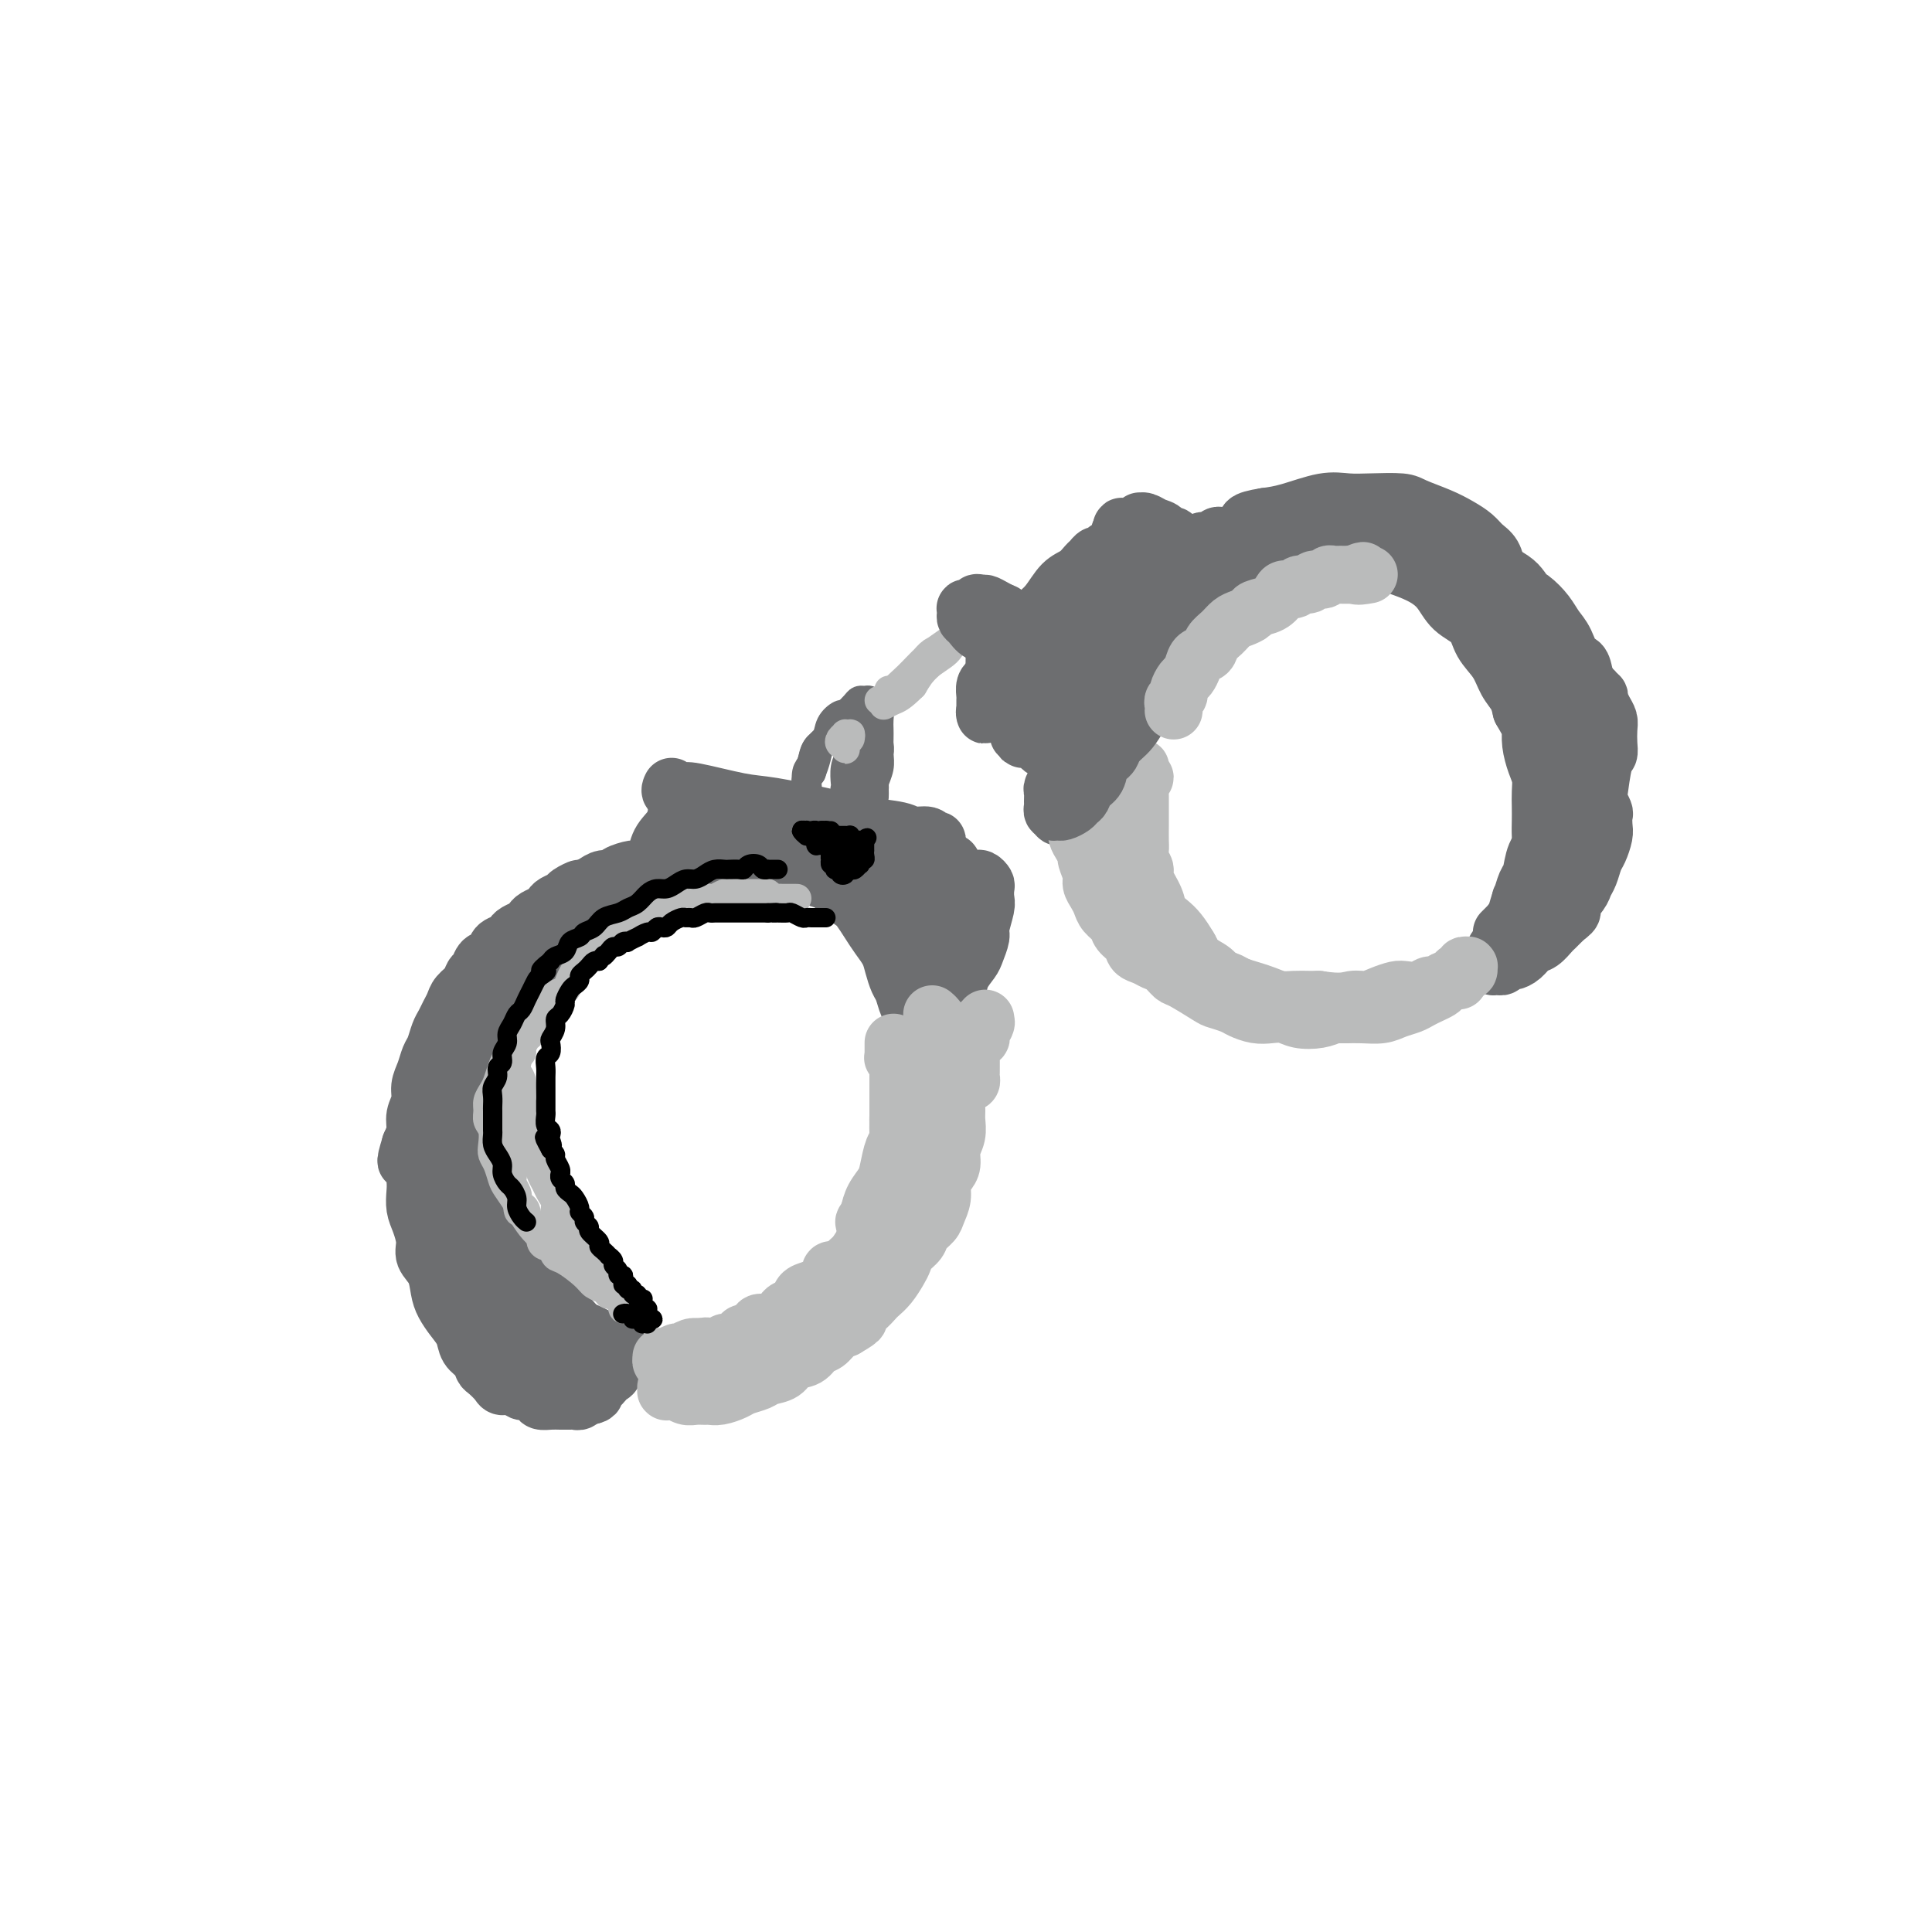 <svg viewBox='0 0 400 400' version='1.1' xmlns='http://www.w3.org/2000/svg' xmlns:xlink='http://www.w3.org/1999/xlink'><g fill='none' stroke='#6D6E70' stroke-width='12' stroke-linecap='round' stroke-linejoin='round'><path d='M140,171c-0.111,-0.675 -0.222,-1.349 0,-2c0.222,-0.651 0.777,-1.277 1,-2c0.223,-0.723 0.112,-1.542 0,-1c-0.112,0.542 -0.226,2.446 -1,4c-0.774,1.554 -2.207,2.757 -3,4c-0.793,1.243 -0.944,2.527 -1,3c-0.056,0.473 -0.016,0.135 0,0c0.016,-0.135 0.008,-0.068 0,0'/><path d='M139,163c-0.014,0.029 -0.029,0.059 0,0c0.029,-0.059 0.100,-0.205 0,0c-0.100,0.205 -0.371,0.761 0,1c0.371,0.239 1.384,0.162 2,0c0.616,-0.162 0.835,-0.408 3,0c2.165,0.408 6.277,1.471 9,2c2.723,0.529 4.056,0.523 7,1c2.944,0.477 7.497,1.438 10,2c2.503,0.562 2.954,0.724 4,1c1.046,0.276 2.685,0.667 5,1c2.315,0.333 5.304,0.610 7,1c1.696,0.390 2.098,0.893 3,1c0.902,0.107 2.305,-0.182 3,0c0.695,0.182 0.680,0.836 1,1c0.320,0.164 0.973,-0.163 1,0c0.027,0.163 -0.571,0.817 -1,1c-0.429,0.183 -0.690,-0.106 -1,0c-0.310,0.106 -0.671,0.606 -1,1c-0.329,0.394 -0.627,0.683 -1,1c-0.373,0.317 -0.821,0.662 -1,1c-0.179,0.338 -0.090,0.669 0,1'/><path d='M189,179c-0.686,1.107 -0.902,0.873 -1,1c-0.098,0.127 -0.079,0.615 0,1c0.079,0.385 0.216,0.665 0,1c-0.216,0.335 -0.786,0.723 -1,1c-0.214,0.277 -0.070,0.442 0,1c0.070,0.558 0.068,1.508 0,2c-0.068,0.492 -0.200,0.524 0,1c0.200,0.476 0.733,1.396 1,2c0.267,0.604 0.267,0.894 0,1c-0.267,0.106 -0.803,0.029 -1,0c-0.197,-0.029 -0.056,-0.008 0,0c0.056,0.008 0.028,0.004 0,0'/><path d='M186,190c-0.357,0.097 -0.715,0.195 -1,0c-0.285,-0.195 -0.498,-0.682 -1,-1c-0.502,-0.318 -1.292,-0.466 -2,-1c-0.708,-0.534 -1.333,-1.452 -2,-2c-0.667,-0.548 -1.375,-0.724 -2,-1c-0.625,-0.276 -1.167,-0.652 -2,-1c-0.833,-0.348 -1.956,-0.666 -3,-1c-1.044,-0.334 -2.008,-0.682 -3,-1c-0.992,-0.318 -2.012,-0.606 -3,-1c-0.988,-0.394 -1.945,-0.894 -3,-1c-1.055,-0.106 -2.208,0.182 -3,0c-0.792,-0.182 -1.224,-0.833 -2,-1c-0.776,-0.167 -1.898,0.151 -3,0c-1.102,-0.151 -2.186,-0.773 -3,-1c-0.814,-0.227 -1.359,-0.061 -2,0c-0.641,0.061 -1.379,0.016 -2,0c-0.621,-0.016 -1.125,-0.004 -2,0c-0.875,0.004 -2.121,0.000 -3,0c-0.879,-0.000 -1.390,0.003 -2,0c-0.610,-0.003 -1.320,-0.011 -2,0c-0.680,0.011 -1.332,0.041 -2,0c-0.668,-0.041 -1.353,-0.152 -2,0c-0.647,0.152 -1.258,0.566 -2,1c-0.742,0.434 -1.616,0.886 -2,1c-0.384,0.114 -0.277,-0.110 -1,0c-0.723,0.110 -2.277,0.554 -3,1c-0.723,0.446 -0.617,0.893 -1,1c-0.383,0.107 -1.257,-0.125 -2,0c-0.743,0.125 -1.355,0.607 -2,1c-0.645,0.393 -1.322,0.696 -2,1'/><path d='M121,184c-2.434,0.880 -1.020,0.081 -1,0c0.020,-0.081 -1.356,0.556 -2,1c-0.644,0.444 -0.558,0.696 -1,1c-0.442,0.304 -1.414,0.659 -2,1c-0.586,0.341 -0.786,0.669 -1,1c-0.214,0.331 -0.442,0.666 -1,1c-0.558,0.334 -1.445,0.667 -2,1c-0.555,0.333 -0.778,0.667 -1,1c-0.222,0.333 -0.445,0.666 -1,1c-0.555,0.334 -1.443,0.671 -2,1c-0.557,0.329 -0.783,0.650 -1,1c-0.217,0.350 -0.425,0.728 -1,1c-0.575,0.272 -1.516,0.439 -2,1c-0.484,0.561 -0.510,1.515 -1,2c-0.490,0.485 -1.445,0.500 -2,1c-0.555,0.500 -0.712,1.485 -1,2c-0.288,0.515 -0.707,0.561 -1,1c-0.293,0.439 -0.460,1.273 -1,2c-0.540,0.727 -1.454,1.349 -2,2c-0.546,0.651 -0.724,1.333 -1,2c-0.276,0.667 -0.651,1.318 -1,2c-0.349,0.682 -0.670,1.393 -1,2c-0.330,0.607 -0.667,1.110 -1,2c-0.333,0.890 -0.663,2.167 -1,3c-0.337,0.833 -0.683,1.223 -1,2c-0.317,0.777 -0.606,1.940 -1,3c-0.394,1.060 -0.893,2.016 -1,3c-0.107,0.984 0.177,1.996 0,3c-0.177,1.004 -0.817,2.001 -1,3c-0.183,0.999 0.091,2.000 0,3c-0.091,1.000 -0.545,2.000 -1,3'/><path d='M85,237c-1.607,5.271 -0.624,2.947 0,3c0.624,0.053 0.889,2.482 1,4c0.111,1.518 0.066,2.125 0,3c-0.066,0.875 -0.155,2.018 0,3c0.155,0.982 0.552,1.803 1,3c0.448,1.197 0.945,2.771 1,4c0.055,1.229 -0.334,2.114 0,3c0.334,0.886 1.389,1.773 2,3c0.611,1.227 0.779,2.794 1,4c0.221,1.206 0.497,2.052 1,3c0.503,0.948 1.234,1.998 2,3c0.766,1.002 1.566,1.955 2,3c0.434,1.045 0.501,2.181 1,3c0.499,0.819 1.428,1.320 2,2c0.572,0.680 0.786,1.540 1,2c0.214,0.460 0.429,0.519 1,1c0.571,0.481 1.500,1.382 2,2c0.500,0.618 0.572,0.953 1,1c0.428,0.047 1.213,-0.194 2,0c0.787,0.194 1.576,0.822 2,1c0.424,0.178 0.485,-0.096 1,0c0.515,0.096 1.486,0.562 2,1c0.514,0.438 0.571,0.850 1,1c0.429,0.150 1.228,0.040 2,0c0.772,-0.040 1.516,-0.010 2,0c0.484,0.010 0.707,-0.001 1,0c0.293,0.001 0.656,0.014 1,0c0.344,-0.014 0.670,-0.055 1,0c0.330,0.055 0.666,0.207 1,0c0.334,-0.207 0.667,-0.773 1,-1c0.333,-0.227 0.667,-0.113 1,0'/><path d='M122,289c1.726,-0.333 1.041,-0.666 1,-1c-0.041,-0.334 0.562,-0.671 1,-1c0.438,-0.329 0.709,-0.651 1,-1c0.291,-0.349 0.600,-0.724 1,-1c0.400,-0.276 0.892,-0.452 1,-1c0.108,-0.548 -0.167,-1.468 0,-2c0.167,-0.532 0.777,-0.677 1,-1c0.223,-0.323 0.061,-0.822 0,-1c-0.061,-0.178 -0.019,-0.033 0,0c0.019,0.033 0.017,-0.047 0,0c-0.017,0.047 -0.049,0.220 0,0c0.049,-0.220 0.179,-0.833 0,-1c-0.179,-0.167 -0.667,0.111 -1,0c-0.333,-0.111 -0.512,-0.610 -1,-1c-0.488,-0.390 -1.285,-0.671 -2,-1c-0.715,-0.329 -1.349,-0.707 -2,-1c-0.651,-0.293 -1.319,-0.501 -2,-1c-0.681,-0.499 -1.376,-1.289 -2,-2c-0.624,-0.711 -1.179,-1.343 -2,-2c-0.821,-0.657 -1.910,-1.338 -3,-2c-1.090,-0.662 -2.182,-1.306 -3,-2c-0.818,-0.694 -1.361,-1.438 -2,-2c-0.639,-0.562 -1.375,-0.940 -2,-2c-0.625,-1.060 -1.141,-2.800 -2,-4c-0.859,-1.200 -2.061,-1.861 -3,-3c-0.939,-1.139 -1.613,-2.758 -2,-4c-0.387,-1.242 -0.485,-2.109 -1,-3c-0.515,-0.891 -1.447,-1.806 -2,-3c-0.553,-1.194 -0.726,-2.668 -1,-4c-0.274,-1.332 -0.650,-2.524 -1,-4c-0.350,-1.476 -0.675,-3.238 -1,-5'/><path d='M93,233c-2.018,-5.416 -0.563,-3.956 0,-4c0.563,-0.044 0.233,-1.593 0,-3c-0.233,-1.407 -0.368,-2.672 0,-4c0.368,-1.328 1.238,-2.717 2,-4c0.762,-1.283 1.415,-2.458 2,-4c0.585,-1.542 1.104,-3.452 2,-5c0.896,-1.548 2.171,-2.735 3,-4c0.829,-1.265 1.212,-2.607 2,-4c0.788,-1.393 1.980,-2.835 3,-4c1.020,-1.165 1.866,-2.051 3,-3c1.134,-0.949 2.554,-1.960 4,-3c1.446,-1.040 2.916,-2.110 4,-3c1.084,-0.890 1.782,-1.601 3,-2c1.218,-0.399 2.954,-0.488 4,-1c1.046,-0.512 1.400,-1.448 2,-2c0.600,-0.552 1.446,-0.721 2,-1c0.554,-0.279 0.814,-0.668 2,-1c1.186,-0.332 3.296,-0.608 4,-1c0.704,-0.392 0.000,-0.901 0,-1c-0.000,-0.099 0.702,0.210 1,0c0.298,-0.210 0.190,-0.941 0,-1c-0.190,-0.059 -0.463,0.553 -1,1c-0.537,0.447 -1.340,0.728 -2,1c-0.660,0.272 -1.179,0.537 -2,1c-0.821,0.463 -1.945,1.126 -3,2c-1.055,0.874 -2.042,1.958 -3,3c-0.958,1.042 -1.886,2.042 -3,3c-1.114,0.958 -2.415,1.873 -4,3c-1.585,1.127 -3.453,2.465 -5,4c-1.547,1.535 -2.774,3.268 -4,5'/><path d='M109,201c-4.792,4.210 -3.773,4.236 -4,5c-0.227,0.764 -1.700,2.265 -3,4c-1.300,1.735 -2.428,3.704 -3,5c-0.572,1.296 -0.587,1.918 -1,3c-0.413,1.082 -1.225,2.624 -2,4c-0.775,1.376 -1.514,2.587 -2,4c-0.486,1.413 -0.718,3.028 -1,5c-0.282,1.972 -0.612,4.300 -1,6c-0.388,1.700 -0.832,2.770 -1,4c-0.168,1.230 -0.058,2.619 0,4c0.058,1.381 0.066,2.754 0,4c-0.066,1.246 -0.206,2.364 0,4c0.206,1.636 0.758,3.789 1,5c0.242,1.211 0.175,1.479 1,4c0.825,2.521 2.543,7.296 4,10c1.457,2.704 2.652,3.336 4,4c1.348,0.664 2.848,1.359 4,2c1.152,0.641 1.955,1.227 3,2c1.045,0.773 2.331,1.733 3,2c0.669,0.267 0.721,-0.159 1,0c0.279,0.159 0.786,0.904 1,1c0.214,0.096 0.135,-0.455 0,-1c-0.135,-0.545 -0.325,-1.084 -1,-2c-0.675,-0.916 -1.834,-2.211 -3,-4c-1.166,-1.789 -2.338,-4.074 -4,-6c-1.662,-1.926 -3.816,-3.494 -5,-5c-1.184,-1.506 -1.400,-2.950 -2,-4c-0.600,-1.050 -1.585,-1.706 -2,-2c-0.415,-0.294 -0.262,-0.227 0,0c0.262,0.227 0.631,0.613 1,1'/><path d='M97,260c-1.719,-2.841 0.983,1.056 3,4c2.017,2.944 3.349,4.935 5,7c1.651,2.065 3.620,4.204 5,6c1.380,1.796 2.169,3.248 3,4c0.831,0.752 1.702,0.803 2,1c0.298,0.197 0.021,0.540 0,0c-0.021,-0.540 0.212,-1.962 0,-3c-0.212,-1.038 -0.871,-1.693 -2,-3c-1.129,-1.307 -2.729,-3.267 -4,-5c-1.271,-1.733 -2.214,-3.238 -3,-4c-0.786,-0.762 -1.417,-0.779 -2,-1c-0.583,-0.221 -1.120,-0.644 -1,0c0.120,0.644 0.895,2.356 2,4c1.105,1.644 2.538,3.220 4,5c1.462,1.780 2.952,3.763 4,5c1.048,1.237 1.655,1.729 2,2c0.345,0.271 0.427,0.320 0,0c-0.427,-0.320 -1.364,-1.010 -2,-2c-0.636,-0.990 -0.971,-2.280 -2,-4c-1.029,-1.720 -2.752,-3.871 -4,-6c-1.248,-2.129 -2.022,-4.238 -3,-6c-0.978,-1.762 -2.161,-3.177 -3,-5c-0.839,-1.823 -1.335,-4.054 -2,-6c-0.665,-1.946 -1.499,-3.608 -2,-5c-0.501,-1.392 -0.668,-2.514 -1,-4c-0.332,-1.486 -0.829,-3.338 -1,-5c-0.171,-1.662 -0.015,-3.136 0,-5c0.015,-1.864 -0.111,-4.117 0,-6c0.111,-1.883 0.460,-3.395 1,-5c0.540,-1.605 1.270,-3.302 2,-5'/><path d='M98,218c1.017,-2.216 2.061,-2.757 3,-4c0.939,-1.243 1.774,-3.189 3,-5c1.226,-1.811 2.844,-3.486 4,-5c1.156,-1.514 1.850,-2.866 3,-4c1.150,-1.134 2.757,-2.051 4,-3c1.243,-0.949 2.121,-1.931 3,-3c0.879,-1.069 1.757,-2.227 3,-3c1.243,-0.773 2.849,-1.163 4,-2c1.151,-0.837 1.845,-2.122 3,-3c1.155,-0.878 2.771,-1.349 4,-2c1.229,-0.651 2.073,-1.481 3,-2c0.927,-0.519 1.939,-0.726 3,-1c1.061,-0.274 2.172,-0.613 3,-1c0.828,-0.387 1.374,-0.821 2,-1c0.626,-0.179 1.334,-0.101 2,0c0.666,0.101 1.292,0.227 2,0c0.708,-0.227 1.500,-0.807 2,-1c0.500,-0.193 0.708,0.001 1,0c0.292,-0.001 0.667,-0.196 1,0c0.333,0.196 0.625,0.785 1,1c0.375,0.215 0.832,0.058 1,0c0.168,-0.058 0.048,-0.017 0,0c-0.048,0.017 -0.024,0.008 0,0'/><path d='M149,173c-0.312,-0.422 -0.624,-0.845 -1,-1c-0.376,-0.155 -0.814,-0.043 -1,0c-0.186,0.043 -0.118,0.015 0,0c0.118,-0.015 0.285,-0.019 1,0c0.715,0.019 1.978,0.061 3,0c1.022,-0.061 1.803,-0.227 3,0c1.197,0.227 2.808,0.845 4,1c1.192,0.155 1.963,-0.153 3,0c1.037,0.153 2.339,0.766 3,1c0.661,0.234 0.682,0.090 1,0c0.318,-0.090 0.932,-0.127 1,0c0.068,0.127 -0.410,0.417 -1,0c-0.590,-0.417 -1.292,-1.540 -2,-2c-0.708,-0.460 -1.421,-0.257 -3,-1c-1.579,-0.743 -4.022,-2.430 -5,-3c-0.978,-0.570 -0.490,-0.021 0,0c0.490,0.021 0.981,-0.486 2,0c1.019,0.486 2.565,1.965 4,3c1.435,1.035 2.758,1.625 4,2c1.242,0.375 2.402,0.534 4,1c1.598,0.466 3.632,1.239 5,2c1.368,0.761 2.068,1.510 3,2c0.932,0.490 2.096,0.720 3,1c0.904,0.280 1.548,0.611 2,1c0.452,0.389 0.713,0.836 1,1c0.287,0.164 0.599,0.044 1,0c0.401,-0.044 0.891,-0.012 1,0c0.109,0.012 -0.163,0.003 0,0c0.163,-0.003 0.761,-0.001 1,0c0.239,0.001 0.120,0.000 0,0'/><path d='M186,181c5.023,2.016 2.082,0.555 1,0c-1.082,-0.555 -0.304,-0.205 0,0c0.304,0.205 0.134,0.265 0,0c-0.134,-0.265 -0.232,-0.857 0,-1c0.232,-0.143 0.795,0.161 1,0c0.205,-0.161 0.054,-0.787 0,-1c-0.054,-0.213 -0.011,-0.015 0,0c0.011,0.015 -0.011,-0.155 0,0c0.011,0.155 0.055,0.635 0,1c-0.055,0.365 -0.207,0.615 0,1c0.207,0.385 0.775,0.903 1,1c0.225,0.097 0.109,-0.229 0,0c-0.109,0.229 -0.211,1.011 0,1c0.211,-0.011 0.736,-0.815 1,-1c0.264,-0.185 0.267,0.251 0,0c-0.267,-0.251 -0.804,-1.188 -1,-2c-0.196,-0.812 -0.053,-1.498 0,-2c0.053,-0.502 0.014,-0.818 0,-1c-0.014,-0.182 -0.004,-0.228 0,0c0.004,0.228 0.001,0.729 0,1c-0.001,0.271 -0.000,0.311 0,1c0.000,0.689 0.000,2.028 0,3c-0.000,0.972 -0.001,1.577 0,2c0.001,0.423 0.004,0.664 0,1c-0.004,0.336 -0.015,0.766 0,1c0.015,0.234 0.057,0.273 0,0c-0.057,-0.273 -0.211,-0.857 0,-1c0.211,-0.143 0.788,0.154 1,0c0.212,-0.154 0.061,-0.758 0,-1c-0.061,-0.242 -0.030,-0.121 0,0'/><path d='M190,184c0.155,0.929 0.042,0.250 0,0c-0.042,-0.250 -0.012,-0.071 0,0c0.012,0.071 0.006,0.036 0,0'/><path d='M188,185c0.000,-0.031 0.000,-0.062 0,0c-0.000,0.062 -0.000,0.217 0,0c0.000,-0.217 0.000,-0.805 0,-1c-0.000,-0.195 -0.000,0.004 0,0c0.000,-0.004 0.000,-0.211 0,0c-0.000,0.211 -0.000,0.840 0,1c0.000,0.160 0.000,-0.150 0,0c-0.000,0.150 -0.000,0.758 0,1c0.000,0.242 0.000,0.117 0,0c-0.000,-0.117 -0.000,-0.228 0,0c0.000,0.228 0.001,0.793 0,1c-0.001,0.207 -0.004,0.055 0,0c0.004,-0.055 0.013,-0.014 0,0c-0.013,0.014 -0.049,0.001 0,0c0.049,-0.001 0.183,0.010 0,0c-0.183,-0.010 -0.683,-0.040 -1,0c-0.317,0.040 -0.452,0.151 -1,0c-0.548,-0.151 -1.508,-0.565 -2,-1c-0.492,-0.435 -0.517,-0.891 -1,-1c-0.483,-0.109 -1.425,0.128 -2,0c-0.575,-0.128 -0.785,-0.623 -1,-1c-0.215,-0.377 -0.436,-0.637 -1,-1c-0.564,-0.363 -1.471,-0.829 -2,-1c-0.529,-0.171 -0.678,-0.047 -1,0c-0.322,0.047 -0.815,0.015 -1,0c-0.185,-0.015 -0.061,-0.015 0,0c0.061,0.015 0.057,0.045 0,0c-0.057,-0.045 -0.169,-0.166 0,0c0.169,0.166 0.620,0.619 1,1c0.380,0.381 0.690,0.691 1,1'/><path d='M177,184c-1.588,0.020 -0.058,0.572 1,1c1.058,0.428 1.645,0.734 2,1c0.355,0.266 0.477,0.494 1,1c0.523,0.506 1.447,1.292 2,2c0.553,0.708 0.736,1.338 1,2c0.264,0.662 0.608,1.356 1,2c0.392,0.644 0.830,1.240 1,2c0.170,0.760 0.072,1.686 0,2c-0.072,0.314 -0.116,0.016 0,0c0.116,-0.016 0.393,0.252 0,0c-0.393,-0.252 -1.456,-1.022 -2,-2c-0.544,-0.978 -0.570,-2.163 -1,-3c-0.430,-0.837 -1.263,-1.324 -2,-2c-0.737,-0.676 -1.378,-1.540 -2,-2c-0.622,-0.460 -1.224,-0.516 -2,-1c-0.776,-0.484 -1.726,-1.394 -2,-2c-0.274,-0.606 0.129,-0.906 0,-1c-0.129,-0.094 -0.789,0.018 -1,0c-0.211,-0.018 0.026,-0.168 0,0c-0.026,0.168 -0.317,0.653 0,1c0.317,0.347 1.240,0.557 2,1c0.760,0.443 1.355,1.118 2,2c0.645,0.882 1.339,1.969 2,3c0.661,1.031 1.290,2.004 2,3c0.710,0.996 1.500,2.014 2,3c0.500,0.986 0.711,1.938 1,3c0.289,1.062 0.655,2.233 1,3c0.345,0.767 0.670,1.130 1,2c0.330,0.870 0.666,2.249 1,3c0.334,0.751 0.667,0.876 1,1'/><path d='M189,209c2.405,4.104 1.418,2.365 1,2c-0.418,-0.365 -0.267,0.645 0,1c0.267,0.355 0.649,0.054 1,0c0.351,-0.054 0.670,0.137 1,0c0.330,-0.137 0.670,-0.602 1,-1c0.330,-0.398 0.651,-0.728 1,-1c0.349,-0.272 0.727,-0.486 1,-1c0.273,-0.514 0.440,-1.330 1,-2c0.560,-0.670 1.513,-1.195 2,-2c0.487,-0.805 0.508,-1.890 1,-3c0.492,-1.110 1.456,-2.244 2,-3c0.544,-0.756 0.668,-1.133 1,-2c0.332,-0.867 0.873,-2.225 1,-3c0.127,-0.775 -0.161,-0.967 0,-2c0.161,-1.033 0.772,-2.908 1,-4c0.228,-1.092 0.072,-1.403 0,-2c-0.072,-0.597 -0.061,-1.481 0,-2c0.061,-0.519 0.172,-0.673 0,-1c-0.172,-0.327 -0.627,-0.829 -1,-1c-0.373,-0.171 -0.663,-0.013 -1,0c-0.337,0.013 -0.721,-0.119 -1,0c-0.279,0.119 -0.453,0.490 -1,1c-0.547,0.510 -1.468,1.160 -2,2c-0.532,0.840 -0.675,1.869 -1,3c-0.325,1.131 -0.833,2.365 -1,3c-0.167,0.635 0.008,0.673 0,1c-0.008,0.327 -0.198,0.943 0,1c0.198,0.057 0.784,-0.446 1,-1c0.216,-0.554 0.062,-1.158 0,-2c-0.062,-0.842 -0.031,-1.921 0,-3'/><path d='M197,187c0.124,-1.345 -0.065,-2.706 0,-4c0.065,-1.294 0.386,-2.521 0,-3c-0.386,-0.479 -1.478,-0.209 -2,0c-0.522,0.209 -0.473,0.357 -1,1c-0.527,0.643 -1.631,1.781 -2,3c-0.369,1.219 -0.005,2.517 0,4c0.005,1.483 -0.350,3.150 0,4c0.350,0.850 1.404,0.884 2,1c0.596,0.116 0.735,0.312 1,0c0.265,-0.312 0.655,-1.134 1,-2c0.345,-0.866 0.643,-1.775 1,-3c0.357,-1.225 0.772,-2.764 1,-4c0.228,-1.236 0.268,-2.167 0,-3c-0.268,-0.833 -0.843,-1.567 -1,-2c-0.157,-0.433 0.105,-0.566 0,0c-0.105,0.566 -0.575,1.829 -1,3c-0.425,1.171 -0.804,2.249 -1,4c-0.196,1.751 -0.208,4.176 0,6c0.208,1.824 0.635,3.048 1,4c0.365,0.952 0.669,1.634 1,2c0.331,0.366 0.688,0.418 1,0c0.312,-0.418 0.578,-1.304 1,-2c0.422,-0.696 1.000,-1.201 1,-2c0.000,-0.799 -0.577,-1.892 -1,-3c-0.423,-1.108 -0.691,-2.232 -1,-3c-0.309,-0.768 -0.658,-1.180 -1,-1c-0.342,0.180 -0.677,0.952 -1,2c-0.323,1.048 -0.633,2.374 -1,4c-0.367,1.626 -0.791,3.553 -1,5c-0.209,1.447 -0.203,2.413 0,3c0.203,0.587 0.601,0.793 1,1'/><path d='M195,202c-0.282,2.199 0.513,0.698 1,0c0.487,-0.698 0.667,-0.592 1,-1c0.333,-0.408 0.818,-1.329 1,-2c0.182,-0.671 0.059,-1.092 0,-2c-0.059,-0.908 -0.054,-2.304 0,-3c0.054,-0.696 0.158,-0.692 0,-1c-0.158,-0.308 -0.579,-0.927 -1,-1c-0.421,-0.073 -0.841,0.400 -1,1c-0.159,0.600 -0.058,1.327 0,2c0.058,0.673 0.072,1.290 0,2c-0.072,0.710 -0.229,1.511 0,2c0.229,0.489 0.846,0.667 1,1c0.154,0.333 -0.155,0.821 0,1c0.155,0.179 0.774,0.048 1,0c0.226,-0.048 0.061,-0.013 0,0c-0.061,0.013 -0.016,0.003 0,0c0.016,-0.003 0.005,-0.001 0,0c-0.005,0.001 -0.002,0.000 0,0'/></g>
<g fill='none' stroke='#BABBBB' stroke-width='12' stroke-linecap='round' stroke-linejoin='round'><path d='M185,216c-0.000,-0.113 -0.000,-0.227 0,0c0.000,0.227 0.000,0.793 0,1c-0.000,0.207 -0.000,0.054 0,0c0.000,-0.054 0.000,-0.011 0,0c-0.000,0.011 -0.000,-0.011 0,0c0.000,0.011 0.000,0.056 0,0c-0.000,-0.056 -0.000,-0.212 0,0c0.000,0.212 0.000,0.793 0,1c-0.000,0.207 -0.001,0.040 0,0c0.001,-0.040 0.004,0.046 0,0c-0.004,-0.046 -0.015,-0.223 0,0c0.015,0.223 0.057,0.847 0,1c-0.057,0.153 -0.211,-0.166 0,0c0.211,0.166 0.789,0.818 1,1c0.211,0.182 0.057,-0.107 0,0c-0.057,0.107 -0.015,0.610 0,1c0.015,0.390 0.004,0.667 0,1c-0.004,0.333 -0.001,0.722 0,1c0.001,0.278 0.000,0.445 0,1c-0.000,0.555 -0.000,1.498 0,2c0.000,0.502 0.001,0.561 0,1c-0.001,0.439 -0.003,1.256 0,2c0.003,0.744 0.012,1.413 0,2c-0.012,0.587 -0.044,1.091 0,2c0.044,0.909 0.163,2.224 0,3c-0.163,0.776 -0.608,1.013 -1,2c-0.392,0.987 -0.732,2.723 -1,4c-0.268,1.277 -0.464,2.095 -1,3c-0.536,0.905 -1.414,1.898 -2,3c-0.586,1.102 -0.882,2.315 -1,3c-0.118,0.685 -0.059,0.843 0,1'/><path d='M180,252c-1.139,2.670 -0.986,1.344 -1,1c-0.014,-0.344 -0.196,0.292 0,0c0.196,-0.292 0.770,-1.512 1,-2c0.230,-0.488 0.115,-0.244 0,0'/><path d='M195,218c0.113,0.001 0.227,0.001 0,0c-0.227,-0.001 -0.794,-0.004 -1,0c-0.206,0.004 -0.051,0.016 0,0c0.051,-0.016 -0.001,-0.061 0,0c0.001,0.061 0.057,0.226 0,0c-0.057,-0.226 -0.226,-0.845 0,-1c0.226,-0.155 0.848,0.155 1,0c0.152,-0.155 -0.167,-0.773 0,-1c0.167,-0.227 0.819,-0.061 1,0c0.181,0.061 -0.110,0.017 0,0c0.110,-0.017 0.621,-0.009 1,0c0.379,0.009 0.627,0.017 1,0c0.373,-0.017 0.870,-0.060 1,0c0.130,0.060 -0.106,0.224 0,0c0.106,-0.224 0.554,-0.834 1,-1c0.446,-0.166 0.890,0.113 1,0c0.110,-0.113 -0.114,-0.619 0,-1c0.114,-0.381 0.566,-0.638 1,-1c0.434,-0.362 0.848,-0.829 1,-1c0.152,-0.171 0.041,-0.047 0,0c-0.041,0.047 -0.011,0.016 0,0c0.011,-0.016 0.003,-0.018 0,0c-0.003,0.018 -0.001,0.058 0,0c0.001,-0.058 0.000,-0.212 0,0c-0.000,0.212 -0.000,0.789 0,1c0.000,0.211 0.000,0.056 0,0c-0.000,-0.056 -0.000,-0.014 0,0c0.000,0.014 0.000,0.001 0,0c-0.000,-0.001 -0.000,0.010 0,0c0.000,-0.010 0.000,-0.041 0,0c-0.000,0.041 -0.000,0.155 0,0c0.000,-0.155 0.000,-0.577 0,-1'/><path d='M203,212c1.464,-0.944 1.124,-0.306 1,0c-0.124,0.306 -0.033,0.278 0,0c0.033,-0.278 0.009,-0.808 0,-1c-0.009,-0.192 -0.001,-0.048 0,0c0.001,0.048 -0.003,-0.002 0,0c0.003,0.002 0.015,0.056 0,0c-0.015,-0.056 -0.057,-0.223 0,0c0.057,0.223 0.212,0.834 0,1c-0.212,0.166 -0.793,-0.114 -1,0c-0.207,0.114 -0.040,0.623 0,1c0.040,0.377 -0.046,0.623 0,1c0.046,0.377 0.222,0.885 0,1c-0.222,0.115 -0.844,-0.163 -1,0c-0.156,0.163 0.154,0.766 0,1c-0.154,0.234 -0.773,0.101 -1,0c-0.227,-0.101 -0.061,-0.168 0,0c0.061,0.168 0.016,0.570 0,1c-0.016,0.430 -0.004,0.889 0,1c0.004,0.111 0.001,-0.125 0,0c-0.001,0.125 -0.001,0.611 0,1c0.001,0.389 0.001,0.682 0,1c-0.001,0.318 -0.003,0.660 0,1c0.003,0.340 0.012,0.679 0,1c-0.012,0.321 -0.045,0.625 0,1c0.045,0.375 0.167,0.822 0,1c-0.167,0.178 -0.622,0.086 -1,0c-0.378,-0.086 -0.679,-0.168 -1,0c-0.321,0.168 -0.660,0.584 -1,1'/><path d='M198,225c-0.708,2.012 0.021,0.543 0,0c-0.021,-0.543 -0.794,-0.159 -1,0c-0.206,0.159 0.155,0.094 0,0c-0.155,-0.094 -0.825,-0.218 -1,0c-0.175,0.218 0.146,0.777 0,1c-0.146,0.223 -0.757,0.111 -1,0c-0.243,-0.111 -0.118,-0.222 0,0c0.118,0.222 0.228,0.776 0,1c-0.228,0.224 -0.793,0.116 -1,0c-0.207,-0.116 -0.055,-0.241 0,0c0.055,0.241 0.014,0.848 0,1c-0.014,0.152 0.000,-0.151 0,0c-0.000,0.151 -0.014,0.757 0,1c0.014,0.243 0.056,0.122 0,0c-0.056,-0.122 -0.211,-0.244 0,0c0.211,0.244 0.789,0.854 1,1c0.211,0.146 0.057,-0.172 0,0c-0.057,0.172 -0.015,0.833 0,1c0.015,0.167 0.004,-0.162 0,0c-0.004,0.162 -0.001,0.813 0,1c0.001,0.187 0.000,-0.091 0,0c-0.000,0.091 -0.000,0.550 0,1c0.000,0.450 0.000,0.890 0,1c-0.000,0.110 -0.000,-0.111 0,0c0.000,0.111 0.001,0.555 0,1c-0.001,0.445 -0.004,0.892 0,1c0.004,0.108 0.015,-0.123 0,0c-0.015,0.123 -0.056,0.600 0,1c0.056,0.400 0.207,0.723 0,1c-0.207,0.277 -0.774,0.508 -1,1c-0.226,0.492 -0.113,1.246 0,2'/><path d='M194,241c-0.240,2.051 -0.839,1.178 -1,1c-0.161,-0.178 0.115,0.337 0,1c-0.115,0.663 -0.622,1.473 -1,2c-0.378,0.527 -0.627,0.771 -1,1c-0.373,0.229 -0.870,0.442 -1,1c-0.130,0.558 0.106,1.460 0,2c-0.106,0.540 -0.553,0.717 -1,1c-0.447,0.283 -0.892,0.670 -1,1c-0.108,0.330 0.122,0.602 0,1c-0.122,0.398 -0.596,0.922 -1,1c-0.404,0.078 -0.738,-0.292 -1,0c-0.262,0.292 -0.451,1.244 -1,2c-0.549,0.756 -1.460,1.316 -2,2c-0.540,0.684 -0.711,1.493 -1,2c-0.289,0.507 -0.696,0.713 -1,1c-0.304,0.287 -0.505,0.654 -1,1c-0.495,0.346 -1.284,0.670 -2,1c-0.716,0.330 -1.358,0.667 -2,1c-0.642,0.333 -1.283,0.663 -2,1c-0.717,0.337 -1.510,0.680 -2,1c-0.490,0.320 -0.678,0.618 -1,1c-0.322,0.382 -0.778,0.847 -1,1c-0.222,0.153 -0.211,-0.007 0,0c0.211,0.007 0.623,0.183 1,0c0.377,-0.183 0.720,-0.723 1,-1c0.280,-0.277 0.498,-0.290 1,-1c0.502,-0.710 1.289,-2.118 2,-3c0.711,-0.882 1.345,-1.237 2,-2c0.655,-0.763 1.330,-1.932 2,-3c0.670,-1.068 1.335,-2.034 2,-3'/><path d='M181,254c1.951,-2.387 1.829,-2.353 2,-3c0.171,-0.647 0.634,-1.973 1,-3c0.366,-1.027 0.634,-1.754 1,-3c0.366,-1.246 0.830,-3.010 1,-4c0.170,-0.990 0.046,-1.207 0,-2c-0.046,-0.793 -0.012,-2.164 0,-3c0.012,-0.836 0.003,-1.138 0,-2c-0.003,-0.862 -0.001,-2.284 0,-3c0.001,-0.716 0.000,-0.725 0,-1c-0.000,-0.275 -0.000,-0.815 0,-1c0.000,-0.185 -0.000,-0.016 0,0c0.000,0.016 0.001,-0.121 0,0c-0.001,0.121 -0.003,0.500 0,1c0.003,0.500 0.012,1.120 0,2c-0.012,0.880 -0.045,2.019 0,3c0.045,0.981 0.166,1.802 0,3c-0.166,1.198 -0.621,2.771 -1,4c-0.379,1.229 -0.683,2.114 -1,3c-0.317,0.886 -0.647,1.773 -1,3c-0.353,1.227 -0.729,2.794 -1,4c-0.271,1.206 -0.438,2.051 -1,3c-0.562,0.949 -1.520,2.001 -2,3c-0.480,0.999 -0.480,1.944 -1,3c-0.520,1.056 -1.558,2.223 -2,3c-0.442,0.777 -0.288,1.163 -1,2c-0.712,0.837 -2.292,2.126 -3,3c-0.708,0.874 -0.546,1.334 -1,2c-0.454,0.666 -1.524,1.539 -2,2c-0.476,0.461 -0.359,0.509 -1,1c-0.641,0.491 -2.040,1.426 -3,2c-0.960,0.574 -1.480,0.787 -2,1'/><path d='M163,277c-3.203,3.565 -2.209,1.476 -2,1c0.209,-0.476 -0.366,0.661 -1,1c-0.634,0.339 -1.325,-0.121 -2,0c-0.675,0.121 -1.332,0.821 -2,1c-0.668,0.179 -1.346,-0.163 -2,0c-0.654,0.163 -1.282,0.832 -2,1c-0.718,0.168 -1.525,-0.165 -2,0c-0.475,0.165 -0.617,0.829 -1,1c-0.383,0.171 -1.006,-0.151 -2,0c-0.994,0.151 -2.360,0.773 -3,1c-0.640,0.227 -0.553,0.057 -1,0c-0.447,-0.057 -1.426,-0.001 -2,0c-0.574,0.001 -0.742,-0.052 -1,0c-0.258,0.052 -0.605,0.210 -1,0c-0.395,-0.210 -0.837,-0.789 -1,-1c-0.163,-0.211 -0.047,-0.056 0,0c0.047,0.056 0.027,0.011 0,0c-0.027,-0.011 -0.060,0.011 0,0c0.060,-0.011 0.212,-0.056 0,0c-0.212,0.056 -0.789,0.211 -1,0c-0.211,-0.211 -0.057,-0.789 0,-1c0.057,-0.211 0.017,-0.055 0,0c-0.017,0.055 -0.012,0.011 0,0c0.012,-0.011 0.030,0.012 0,0c-0.030,-0.012 -0.107,-0.060 0,0c0.107,0.060 0.399,0.226 1,0c0.601,-0.226 1.512,-0.844 2,-1c0.488,-0.156 0.555,0.150 1,0c0.445,-0.150 1.270,-0.757 2,-1c0.730,-0.243 1.365,-0.121 2,0'/><path d='M145,279c1.429,-0.481 1.500,-0.184 2,0c0.500,0.184 1.428,0.255 2,0c0.572,-0.255 0.787,-0.837 1,-1c0.213,-0.163 0.423,0.092 1,0c0.577,-0.092 1.519,-0.532 2,-1c0.481,-0.468 0.500,-0.966 1,-1c0.500,-0.034 1.482,0.394 2,0c0.518,-0.394 0.571,-1.611 1,-2c0.429,-0.389 1.232,0.052 2,0c0.768,-0.052 1.500,-0.595 2,-1c0.500,-0.405 0.767,-0.672 1,-1c0.233,-0.328 0.434,-0.718 1,-1c0.566,-0.282 1.499,-0.457 2,-1c0.501,-0.543 0.569,-1.455 1,-2c0.431,-0.545 1.225,-0.724 2,-1c0.775,-0.276 1.532,-0.648 2,-1c0.468,-0.352 0.647,-0.683 1,-1c0.353,-0.317 0.880,-0.618 1,-1c0.120,-0.382 -0.167,-0.843 0,-1c0.167,-0.157 0.788,-0.011 1,0c0.212,0.011 0.016,-0.114 0,0c-0.016,0.114 0.148,0.467 0,1c-0.148,0.533 -0.609,1.248 -1,2c-0.391,0.752 -0.712,1.542 -1,2c-0.288,0.458 -0.541,0.584 -1,1c-0.459,0.416 -1.123,1.123 -2,2c-0.877,0.877 -1.967,1.926 -3,3c-1.033,1.074 -2.009,2.175 -3,3c-0.991,0.825 -1.998,1.376 -3,2c-1.002,0.624 -2.001,1.321 -3,2c-0.999,0.679 -2.000,1.339 -3,2'/><path d='M153,283c-3.467,3.045 -2.136,0.657 -2,0c0.136,-0.657 -0.923,0.416 -2,1c-1.077,0.584 -2.172,0.679 -3,1c-0.828,0.321 -1.388,0.870 -2,1c-0.612,0.130 -1.274,-0.157 -2,0c-0.726,0.157 -1.515,0.760 -2,1c-0.485,0.240 -0.666,0.117 -1,0c-0.334,-0.117 -0.821,-0.227 -1,0c-0.179,0.227 -0.049,0.793 0,1c0.049,0.207 0.016,0.056 0,0c-0.016,-0.056 -0.016,-0.016 0,0c0.016,0.016 0.049,0.008 0,0c-0.049,-0.008 -0.179,-0.016 0,0c0.179,0.016 0.668,0.057 1,0c0.332,-0.057 0.508,-0.212 1,0c0.492,0.212 1.299,0.790 2,1c0.701,0.210 1.294,0.053 2,0c0.706,-0.053 1.525,-0.003 2,0c0.475,0.003 0.607,-0.041 1,0c0.393,0.041 1.049,0.165 2,0c0.951,-0.165 2.198,-0.621 3,-1c0.802,-0.379 1.158,-0.683 2,-1c0.842,-0.317 2.169,-0.647 3,-1c0.831,-0.353 1.167,-0.729 2,-1c0.833,-0.271 2.162,-0.439 3,-1c0.838,-0.561 1.183,-1.516 2,-2c0.817,-0.484 2.106,-0.497 3,-1c0.894,-0.503 1.394,-1.496 2,-2c0.606,-0.504 1.317,-0.520 2,-1c0.683,-0.480 1.338,-1.423 2,-2c0.662,-0.577 1.331,-0.789 2,-1'/><path d='M175,275c4.384,-2.527 2.343,-1.845 2,-2c-0.343,-0.155 1.011,-1.147 2,-2c0.989,-0.853 1.613,-1.565 2,-2c0.387,-0.435 0.536,-0.592 1,-1c0.464,-0.408 1.242,-1.068 2,-2c0.758,-0.932 1.498,-2.136 2,-3c0.502,-0.864 0.768,-1.386 1,-2c0.232,-0.614 0.429,-1.318 1,-2c0.571,-0.682 1.516,-1.340 2,-2c0.484,-0.660 0.507,-1.321 1,-2c0.493,-0.679 1.455,-1.375 2,-2c0.545,-0.625 0.672,-1.178 1,-2c0.328,-0.822 0.857,-1.914 1,-3c0.143,-1.086 -0.102,-2.166 0,-3c0.102,-0.834 0.549,-1.420 1,-2c0.451,-0.580 0.906,-1.152 1,-2c0.094,-0.848 -0.171,-1.971 0,-3c0.171,-1.029 0.779,-1.962 1,-3c0.221,-1.038 0.056,-2.179 0,-3c-0.056,-0.821 -0.001,-1.321 0,-2c0.001,-0.679 -0.052,-1.535 0,-2c0.052,-0.465 0.207,-0.537 0,-1c-0.207,-0.463 -0.777,-1.317 -1,-2c-0.223,-0.683 -0.097,-1.194 0,-2c0.097,-0.806 0.167,-1.907 0,-3c-0.167,-1.093 -0.570,-2.177 -1,-3c-0.430,-0.823 -0.886,-1.383 -1,-2c-0.114,-0.617 0.114,-1.289 0,-2c-0.114,-0.711 -0.569,-1.461 -1,-2c-0.431,-0.539 -0.837,-0.868 -1,-1c-0.163,-0.132 -0.081,-0.066 0,0'/></g>
<g fill='none' stroke='#BABBBB' stroke-width='6' stroke-linecap='round' stroke-linejoin='round'><path d='M165,186c-0.303,-0.000 -0.606,-0.000 -1,0c-0.394,0.000 -0.879,0.001 -1,0c-0.121,-0.001 0.122,-0.004 0,0c-0.122,0.004 -0.610,0.015 -1,0c-0.390,-0.015 -0.681,-0.057 -1,0c-0.319,0.057 -0.667,0.211 -1,0c-0.333,-0.211 -0.653,-0.789 -1,-1c-0.347,-0.211 -0.722,-0.057 -1,0c-0.278,0.057 -0.460,0.015 -1,0c-0.540,-0.015 -1.439,-0.005 -2,0c-0.561,0.005 -0.784,0.005 -1,0c-0.216,-0.005 -0.424,-0.015 -1,0c-0.576,0.015 -1.520,0.056 -2,0c-0.480,-0.056 -0.495,-0.207 -1,0c-0.505,0.207 -1.501,0.774 -2,1c-0.499,0.226 -0.500,0.112 -1,0c-0.500,-0.112 -1.499,-0.222 -2,0c-0.501,0.222 -0.505,0.777 -1,1c-0.495,0.223 -1.480,0.115 -2,0c-0.520,-0.115 -0.576,-0.238 -1,0c-0.424,0.238 -1.217,0.837 -2,1c-0.783,0.163 -1.557,-0.111 -2,0c-0.443,0.111 -0.557,0.608 -1,1c-0.443,0.392 -1.217,0.678 -2,1c-0.783,0.322 -1.576,0.678 -2,1c-0.424,0.322 -0.480,0.610 -1,1c-0.520,0.390 -1.504,0.881 -2,1c-0.496,0.119 -0.504,-0.133 -1,0c-0.496,0.133 -1.480,0.651 -2,1c-0.520,0.349 -0.577,0.528 -1,1c-0.423,0.472 -1.211,1.236 -2,2'/><path d='M123,197c-3.521,1.817 -1.324,0.858 -1,1c0.324,0.142 -1.225,1.384 -2,2c-0.775,0.616 -0.775,0.605 -1,1c-0.225,0.395 -0.676,1.195 -1,2c-0.324,0.805 -0.520,1.615 -1,2c-0.480,0.385 -1.242,0.345 -2,1c-0.758,0.655 -1.512,2.006 -2,3c-0.488,0.994 -0.709,1.632 -1,2c-0.291,0.368 -0.652,0.466 -1,1c-0.348,0.534 -0.684,1.504 -1,2c-0.316,0.496 -0.610,0.517 -1,1c-0.390,0.483 -0.874,1.427 -1,2c-0.126,0.573 0.106,0.773 0,1c-0.106,0.227 -0.550,0.480 -1,1c-0.450,0.520 -0.905,1.308 -1,2c-0.095,0.692 0.171,1.287 0,2c-0.171,0.713 -0.778,1.543 -1,2c-0.222,0.457 -0.060,0.541 0,1c0.060,0.459 0.016,1.291 0,2c-0.016,0.709 -0.004,1.293 0,2c0.004,0.707 0.001,1.536 0,2c-0.001,0.464 -0.001,0.561 0,1c0.001,0.439 0.004,1.219 0,2c-0.004,0.781 -0.015,1.561 0,2c0.015,0.439 0.056,0.536 0,1c-0.056,0.464 -0.207,1.294 0,2c0.207,0.706 0.774,1.289 1,2c0.226,0.711 0.112,1.551 0,2c-0.112,0.449 -0.223,0.505 0,1c0.223,0.495 0.778,1.427 1,2c0.222,0.573 0.111,0.786 0,1'/><path d='M107,248c0.317,4.582 0.611,2.537 1,2c0.389,-0.537 0.874,0.433 1,1c0.126,0.567 -0.106,0.729 0,1c0.106,0.271 0.550,0.650 1,1c0.450,0.350 0.907,0.672 1,1c0.093,0.328 -0.179,0.661 0,1c0.179,0.339 0.807,0.682 1,1c0.193,0.318 -0.050,0.610 0,1c0.050,0.390 0.394,0.878 1,1c0.606,0.122 1.473,-0.121 2,0c0.527,0.121 0.715,0.606 1,1c0.285,0.394 0.668,0.698 1,1c0.332,0.302 0.614,0.602 1,1c0.386,0.398 0.877,0.894 1,1c0.123,0.106 -0.122,-0.178 0,0c0.122,0.178 0.610,0.817 1,1c0.390,0.183 0.682,-0.091 1,0c0.318,0.091 0.664,0.546 1,1c0.336,0.454 0.663,0.907 1,1c0.337,0.093 0.683,-0.172 1,0c0.317,0.172 0.606,0.782 1,1c0.394,0.218 0.893,0.043 1,0c0.107,-0.043 -0.178,0.045 0,0c0.178,-0.045 0.818,-0.222 1,0c0.182,0.222 -0.094,0.844 0,1c0.094,0.156 0.558,-0.154 1,0c0.442,0.154 0.861,0.773 1,1c0.139,0.227 -0.001,0.061 0,0c0.001,-0.061 0.143,-0.017 0,0c-0.143,0.017 -0.572,0.009 -1,0'/><path d='M128,268c2.301,1.688 0.052,0.409 -1,0c-1.052,-0.409 -0.908,0.051 -1,0c-0.092,-0.051 -0.420,-0.615 -1,-1c-0.580,-0.385 -1.411,-0.592 -2,-1c-0.589,-0.408 -0.934,-1.015 -2,-2c-1.066,-0.985 -2.852,-2.346 -4,-3c-1.148,-0.654 -1.660,-0.602 -2,-1c-0.340,-0.398 -0.510,-1.246 -1,-2c-0.490,-0.754 -1.301,-1.413 -2,-2c-0.699,-0.587 -1.287,-1.101 -2,-2c-0.713,-0.899 -1.553,-2.184 -2,-3c-0.447,-0.816 -0.502,-1.163 -1,-2c-0.498,-0.837 -1.440,-2.162 -2,-3c-0.560,-0.838 -0.737,-1.187 -1,-2c-0.263,-0.813 -0.610,-2.091 -1,-3c-0.390,-0.909 -0.822,-1.451 -1,-2c-0.178,-0.549 -0.101,-1.106 0,-2c0.101,-0.894 0.226,-2.127 0,-3c-0.226,-0.873 -0.804,-1.388 -1,-2c-0.196,-0.612 -0.011,-1.322 0,-2c0.011,-0.678 -0.152,-1.323 0,-2c0.152,-0.677 0.618,-1.384 1,-2c0.382,-0.616 0.681,-1.139 1,-2c0.319,-0.861 0.660,-2.060 1,-3c0.340,-0.940 0.680,-1.622 1,-2c0.320,-0.378 0.622,-0.452 1,-1c0.378,-0.548 0.833,-1.570 1,-2c0.167,-0.430 0.045,-0.270 0,0c-0.045,0.270 -0.013,0.648 0,1c0.013,0.352 0.006,0.676 0,1'/><path d='M107,218c0.946,-1.507 0.310,0.726 0,2c-0.310,1.274 -0.294,1.590 0,2c0.294,0.410 0.866,0.914 1,2c0.134,1.086 -0.171,2.755 0,4c0.171,1.245 0.819,2.066 1,3c0.181,0.934 -0.106,1.979 0,3c0.106,1.021 0.606,2.017 1,3c0.394,0.983 0.684,1.954 1,3c0.316,1.046 0.658,2.167 1,3c0.342,0.833 0.683,1.378 1,2c0.317,0.622 0.608,1.321 1,2c0.392,0.679 0.883,1.338 1,2c0.117,0.662 -0.141,1.328 0,2c0.141,0.672 0.682,1.350 1,2c0.318,0.650 0.414,1.273 1,2c0.586,0.727 1.663,1.557 2,2c0.337,0.443 -0.064,0.500 0,1c0.064,0.500 0.595,1.443 1,2c0.405,0.557 0.686,0.727 1,1c0.314,0.273 0.661,0.650 1,1c0.339,0.350 0.669,0.672 1,1c0.331,0.328 0.662,0.661 1,1c0.338,0.339 0.683,0.683 1,1c0.317,0.317 0.607,0.606 1,1c0.393,0.394 0.889,0.894 1,1c0.111,0.106 -0.163,-0.182 0,0c0.163,0.182 0.762,0.833 1,1c0.238,0.167 0.115,-0.151 0,0c-0.115,0.151 -0.223,0.771 0,1c0.223,0.229 0.778,0.065 1,0c0.222,-0.065 0.111,-0.033 0,0'/><path d='M129,269c2.166,2.724 0.581,0.533 0,0c-0.581,-0.533 -0.157,0.593 0,1c0.157,0.407 0.046,0.095 0,0c-0.046,-0.095 -0.026,0.027 0,0c0.026,-0.027 0.060,-0.203 0,0c-0.060,0.203 -0.212,0.786 0,1c0.212,0.214 0.788,0.057 1,0c0.212,-0.057 0.061,-0.016 0,0c-0.061,0.016 -0.030,0.008 0,0'/></g>
<g fill='none' stroke='#6D6E70' stroke-width='6' stroke-linecap='round' stroke-linejoin='round'><path d='M167,163c0.026,0.301 0.051,0.601 0,0c-0.051,-0.601 -0.179,-2.104 0,-3c0.179,-0.896 0.667,-1.184 1,-2c0.333,-0.816 0.513,-2.158 1,-3c0.487,-0.842 1.282,-1.182 2,-2c0.718,-0.818 1.358,-2.114 2,-3c0.642,-0.886 1.285,-1.363 2,-2c0.715,-0.637 1.501,-1.436 2,-2c0.499,-0.564 0.712,-0.895 1,-1c0.288,-0.105 0.652,0.016 1,0c0.348,-0.016 0.682,-0.170 1,0c0.318,0.170 0.621,0.664 1,1c0.379,0.336 0.833,0.516 1,1c0.167,0.484 0.046,1.273 0,2c-0.046,0.727 -0.016,1.392 0,2c0.016,0.608 0.018,1.158 0,2c-0.018,0.842 -0.057,1.977 0,3c0.057,1.023 0.211,1.936 0,3c-0.211,1.064 -0.788,2.279 -1,3c-0.212,0.721 -0.058,0.948 0,1c0.058,0.052 0.019,-0.073 0,0c-0.019,0.073 -0.019,0.343 0,0c0.019,-0.343 0.058,-1.298 0,-2c-0.058,-0.702 -0.212,-1.153 0,-2c0.212,-0.847 0.790,-2.092 1,-3c0.210,-0.908 0.054,-1.478 0,-2c-0.054,-0.522 -0.004,-0.996 0,-1c0.004,-0.004 -0.037,0.460 0,1c0.037,0.540 0.154,1.154 0,2c-0.154,0.846 -0.577,1.923 -1,3'/><path d='M181,159c-0.155,1.716 -0.041,3.005 0,4c0.041,0.995 0.011,1.694 0,2c-0.011,0.306 -0.003,0.219 0,0c0.003,-0.219 0.001,-0.569 0,-1c-0.001,-0.431 -0.000,-0.943 0,-2c0.000,-1.057 0.000,-2.659 0,-4c-0.000,-1.341 -0.000,-2.421 0,-3c0.000,-0.579 0.001,-0.657 0,-1c-0.001,-0.343 -0.004,-0.950 0,-1c0.004,-0.050 0.014,0.457 0,1c-0.014,0.543 -0.053,1.121 0,2c0.053,0.879 0.197,2.058 0,3c-0.197,0.942 -0.736,1.648 -1,2c-0.264,0.352 -0.253,0.351 0,0c0.253,-0.351 0.748,-1.053 1,-2c0.252,-0.947 0.261,-2.138 0,-3c-0.261,-0.862 -0.791,-1.394 -1,-2c-0.209,-0.606 -0.098,-1.287 0,-2c0.098,-0.713 0.181,-1.459 0,-2c-0.181,-0.541 -0.626,-0.877 -1,-1c-0.374,-0.123 -0.678,-0.034 -1,0c-0.322,0.034 -0.664,0.011 -1,0c-0.336,-0.011 -0.666,-0.011 -1,0c-0.334,0.011 -0.671,0.032 -1,0c-0.329,-0.032 -0.652,-0.119 -1,0c-0.348,0.119 -0.723,0.443 -1,1c-0.277,0.557 -0.456,1.345 -1,2c-0.544,0.655 -1.454,1.176 -2,2c-0.546,0.824 -0.727,1.950 -1,3c-0.273,1.050 -0.636,2.025 -1,3'/><path d='M168,160c-1.479,2.048 -1.177,1.667 -1,2c0.177,0.333 0.229,1.380 0,2c-0.229,0.620 -0.737,0.813 -1,1c-0.263,0.187 -0.279,0.370 0,0c0.279,-0.370 0.852,-1.291 1,-2c0.148,-0.709 -0.130,-1.204 0,-2c0.130,-0.796 0.669,-1.891 1,-3c0.331,-1.109 0.456,-2.230 1,-3c0.544,-0.770 1.508,-1.188 2,-2c0.492,-0.812 0.514,-2.019 1,-3c0.486,-0.981 1.437,-1.736 2,-2c0.563,-0.264 0.739,-0.037 1,0c0.261,0.037 0.607,-0.115 1,0c0.393,0.115 0.833,0.496 1,1c0.167,0.504 0.060,1.131 0,2c-0.060,0.869 -0.072,1.978 0,3c0.072,1.022 0.230,1.955 0,3c-0.230,1.045 -0.846,2.202 -1,3c-0.154,0.798 0.154,1.238 0,2c-0.154,0.762 -0.770,1.846 -1,2c-0.230,0.154 -0.073,-0.624 0,-1c0.073,-0.376 0.061,-0.352 0,-1c-0.061,-0.648 -0.170,-1.968 0,-3c0.170,-1.032 0.620,-1.776 1,-3c0.380,-1.224 0.691,-2.927 1,-4c0.309,-1.073 0.616,-1.515 1,-2c0.384,-0.485 0.846,-1.011 1,-1c0.154,0.011 0.000,0.560 0,1c-0.000,0.440 0.154,0.772 0,2c-0.154,1.228 -0.615,3.351 -1,5c-0.385,1.649 -0.692,2.825 -1,4'/><path d='M177,161c-0.536,2.713 -0.877,3.496 -1,4c-0.123,0.504 -0.029,0.730 0,1c0.029,0.270 -0.008,0.583 0,0c0.008,-0.583 0.062,-2.061 0,-3c-0.062,-0.939 -0.240,-1.337 0,-2c0.240,-0.663 0.899,-1.590 1,-2c0.101,-0.410 -0.358,-0.303 0,0c0.358,0.303 1.531,0.801 2,1c0.469,0.199 0.235,0.100 0,0'/></g>
<g fill='none' stroke='#BABBBB' stroke-width='6' stroke-linecap='round' stroke-linejoin='round'><path d='M176,153c0.113,-0.513 0.227,-1.026 0,-1c-0.227,0.026 -0.794,0.593 -1,1c-0.206,0.407 -0.051,0.656 0,1c0.051,0.344 -0.001,0.782 0,1c0.001,0.218 0.054,0.216 0,0c-0.054,-0.216 -0.215,-0.646 0,-1c0.215,-0.354 0.805,-0.631 1,-1c0.195,-0.369 -0.004,-0.828 0,-1c0.004,-0.172 0.210,-0.057 0,0c-0.210,0.057 -0.837,0.055 -1,0c-0.163,-0.055 0.138,-0.162 0,0c-0.138,0.162 -0.717,0.593 -1,1c-0.283,0.407 -0.272,0.789 0,1c0.272,0.211 0.805,0.253 1,0c0.195,-0.253 0.053,-0.799 0,-1c-0.053,-0.201 -0.015,-0.057 0,0c0.015,0.057 0.008,0.029 0,0'/><path d='M184,143c-0.002,0.033 -0.004,0.065 0,0c0.004,-0.065 0.015,-0.228 0,0c-0.015,0.228 -0.057,0.846 0,1c0.057,0.154 0.211,-0.154 0,0c-0.211,0.154 -0.788,0.772 -1,1c-0.212,0.228 -0.061,0.065 0,0c0.061,-0.065 0.030,-0.033 0,0'/><path d='M183,145c0.105,-0.000 0.211,-0.000 0,0c-0.211,0.000 -0.738,0.002 -1,0c-0.262,-0.002 -0.260,-0.006 0,0c0.260,0.006 0.779,0.023 1,0c0.221,-0.023 0.143,-0.086 1,-1c0.857,-0.914 2.650,-2.679 4,-4c1.350,-1.321 2.257,-2.197 3,-3c0.743,-0.803 1.321,-1.533 2,-2c0.679,-0.467 1.459,-0.670 2,-1c0.541,-0.330 0.844,-0.788 1,-1c0.156,-0.212 0.166,-0.180 0,0c-0.166,0.180 -0.507,0.506 -1,1c-0.493,0.494 -1.137,1.156 -2,2c-0.863,0.844 -1.946,1.871 -3,3c-1.054,1.129 -2.078,2.361 -3,3c-0.922,0.639 -1.741,0.684 -2,1c-0.259,0.316 0.043,0.903 0,1c-0.043,0.097 -0.432,-0.296 0,-1c0.432,-0.704 1.684,-1.719 3,-3c1.316,-1.281 2.695,-2.829 4,-4c1.305,-1.171 2.536,-1.965 4,-3c1.464,-1.035 3.163,-2.310 4,-3c0.837,-0.690 0.814,-0.793 1,-1c0.186,-0.207 0.580,-0.517 0,0c-0.580,0.517 -2.135,1.860 -3,3c-0.865,1.140 -1.041,2.076 -2,3c-0.959,0.924 -2.703,1.835 -4,3c-1.297,1.165 -2.149,2.582 -3,4'/><path d='M189,142c-2.479,2.470 -3.178,2.644 -4,3c-0.822,0.356 -1.769,0.894 -2,1c-0.231,0.106 0.252,-0.220 1,-1c0.748,-0.780 1.761,-2.013 3,-3c1.239,-0.987 2.704,-1.727 4,-3c1.296,-1.273 2.424,-3.078 3,-4c0.576,-0.922 0.601,-0.960 1,-1c0.399,-0.040 1.173,-0.082 1,0c-0.173,0.082 -1.293,0.288 -2,1c-0.707,0.712 -1.002,1.931 -2,3c-0.998,1.069 -2.701,1.988 -4,3c-1.299,1.012 -2.196,2.119 -2,2c0.196,-0.119 1.485,-1.462 2,-2c0.515,-0.538 0.258,-0.269 0,0'/></g>
<g fill='none' stroke='#6D6E70' stroke-width='12' stroke-linecap='round' stroke-linejoin='round'><path d='M204,128c0.113,-0.030 0.226,-0.060 0,0c-0.226,0.060 -0.792,0.208 -1,0c-0.208,-0.208 -0.058,-0.774 0,-1c0.058,-0.226 0.026,-0.113 0,0c-0.026,0.113 -0.044,0.226 0,0c0.044,-0.226 0.152,-0.793 0,-1c-0.152,-0.207 -0.563,-0.056 -1,0c-0.437,0.056 -0.902,0.018 -1,0c-0.098,-0.018 0.169,-0.016 0,0c-0.169,0.016 -0.775,0.045 -1,0c-0.225,-0.045 -0.069,-0.163 0,0c0.069,0.163 0.053,0.606 0,1c-0.053,0.394 -0.142,0.739 0,1c0.142,0.261 0.514,0.437 1,1c0.486,0.563 1.086,1.515 2,2c0.914,0.485 2.144,0.505 3,1c0.856,0.495 1.340,1.464 2,2c0.660,0.536 1.498,0.639 2,1c0.502,0.361 0.668,0.982 1,1c0.332,0.018 0.830,-0.565 1,-1c0.170,-0.435 0.012,-0.722 0,-1c-0.012,-0.278 0.123,-0.548 0,-1c-0.123,-0.452 -0.505,-1.087 -1,-2c-0.495,-0.913 -1.103,-2.103 -2,-3c-0.897,-0.897 -2.083,-1.502 -3,-2c-0.917,-0.498 -1.564,-0.888 -2,-1c-0.436,-0.112 -0.661,0.056 -1,0c-0.339,-0.056 -0.792,-0.335 -1,0c-0.208,0.335 -0.171,1.282 0,2c0.171,0.718 0.478,1.205 1,2c0.522,0.795 1.261,1.897 2,3'/><path d='M205,132c0.688,1.199 1.407,0.695 2,1c0.593,0.305 1.059,1.418 2,2c0.941,0.582 2.358,0.633 3,1c0.642,0.367 0.510,1.049 1,1c0.490,-0.049 1.604,-0.829 2,-1c0.396,-0.171 0.076,0.268 0,0c-0.076,-0.268 0.092,-1.242 0,-2c-0.092,-0.758 -0.443,-1.299 -1,-2c-0.557,-0.701 -1.320,-1.561 -2,-2c-0.680,-0.439 -1.278,-0.457 -2,-1c-0.722,-0.543 -1.569,-1.611 -2,-2c-0.431,-0.389 -0.445,-0.100 -1,0c-0.555,0.100 -1.651,0.012 -2,0c-0.349,-0.012 0.050,0.053 0,0c-0.050,-0.053 -0.550,-0.225 -1,0c-0.450,0.225 -0.850,0.848 -1,1c-0.150,0.152 -0.051,-0.166 0,0c0.051,0.166 0.054,0.818 0,1c-0.054,0.182 -0.164,-0.105 0,0c0.164,0.105 0.603,0.603 1,1c0.397,0.397 0.751,0.695 1,1c0.249,0.305 0.394,0.619 1,1c0.606,0.381 1.675,0.830 2,1c0.325,0.170 -0.094,0.060 0,0c0.094,-0.060 0.701,-0.071 1,0c0.299,0.071 0.291,0.226 0,0c-0.291,-0.226 -0.865,-0.831 -1,-1c-0.135,-0.169 0.170,0.099 0,0c-0.170,-0.099 -0.815,-0.565 -1,-1c-0.185,-0.435 0.090,-0.839 0,-1c-0.090,-0.161 -0.545,-0.081 -1,0'/><path d='M206,130c-0.254,-0.691 0.112,-0.917 0,-1c-0.112,-0.083 -0.703,-0.023 -1,0c-0.297,0.023 -0.301,0.010 0,0c0.301,-0.010 0.907,-0.017 1,0c0.093,0.017 -0.325,0.057 0,0c0.325,-0.057 1.394,-0.210 2,0c0.606,0.210 0.749,0.784 1,1c0.251,0.216 0.610,0.073 1,0c0.390,-0.073 0.810,-0.075 1,0c0.190,0.075 0.149,0.226 0,0c-0.149,-0.226 -0.408,-0.831 -1,-1c-0.592,-0.169 -1.517,0.098 -2,0c-0.483,-0.098 -0.522,-0.559 -1,-1c-0.478,-0.441 -1.394,-0.860 -2,-1c-0.606,-0.140 -0.903,-0.000 -1,0c-0.097,0.000 0.005,-0.140 0,0c-0.005,0.140 -0.118,0.559 0,1c0.118,0.441 0.466,0.903 1,1c0.534,0.097 1.253,-0.170 2,0c0.747,0.170 1.520,0.778 2,1c0.480,0.222 0.665,0.060 1,0c0.335,-0.060 0.819,-0.016 1,0c0.181,0.016 0.059,0.004 0,0c-0.059,-0.004 -0.053,-0.001 0,0c0.053,0.001 0.154,0.000 0,0c-0.154,-0.000 -0.563,-0.000 -1,0c-0.437,0.000 -0.901,0.000 -1,0c-0.099,-0.000 0.166,-0.000 0,0c-0.166,0.000 -0.762,0.000 -1,0c-0.238,-0.000 -0.119,-0.000 0,0'/><path d='M208,130c0.679,0.464 0.378,0.125 0,0c-0.378,-0.125 -0.833,-0.037 -1,0c-0.167,0.037 -0.045,0.024 0,0c0.045,-0.024 0.012,-0.059 0,0c-0.012,0.059 -0.003,0.211 0,0c0.003,-0.211 -0.000,-0.785 0,-1c0.000,-0.215 0.004,-0.072 0,0c-0.004,0.072 -0.015,0.072 0,0c0.015,-0.072 0.057,-0.215 0,0c-0.057,0.215 -0.211,0.790 0,1c0.211,0.210 0.788,0.056 1,0c0.212,-0.056 0.061,-0.015 0,0c-0.061,0.015 -0.030,0.004 0,0c0.030,-0.004 0.061,-0.001 0,0c-0.061,0.001 -0.212,0.000 0,0c0.212,-0.000 0.789,-0.000 1,0c0.211,0.000 0.057,0.000 0,0c-0.057,-0.000 -0.015,-0.001 0,0c0.015,0.001 0.005,0.004 0,0c-0.005,-0.004 -0.005,-0.016 0,0c0.005,0.016 0.017,0.060 0,0c-0.017,-0.060 -0.061,-0.223 0,0c0.061,0.223 0.226,0.833 0,1c-0.226,0.167 -0.844,-0.110 -1,0c-0.156,0.110 0.151,0.606 0,1c-0.151,0.394 -0.758,0.687 -1,1c-0.242,0.313 -0.117,0.647 0,1c0.117,0.353 0.227,0.723 0,1c-0.227,0.277 -0.792,0.459 -1,1c-0.208,0.541 -0.059,1.440 0,2c0.059,0.560 0.030,0.780 0,1'/><path d='M206,139c-0.475,1.814 -0.663,1.849 -1,2c-0.337,0.151 -0.822,0.418 -1,1c-0.178,0.582 -0.048,1.481 0,2c0.048,0.519 0.013,0.660 0,1c-0.013,0.340 -0.003,0.881 0,1c0.003,0.119 -0.000,-0.183 0,0c0.000,0.183 0.004,0.849 0,1c-0.004,0.151 -0.016,-0.215 0,0c0.016,0.215 0.060,1.009 0,1c-0.060,-0.009 -0.224,-0.823 0,-1c0.224,-0.177 0.837,0.283 1,0c0.163,-0.283 -0.123,-1.309 0,-2c0.123,-0.691 0.655,-1.046 1,-2c0.345,-0.954 0.504,-2.508 1,-4c0.496,-1.492 1.329,-2.921 2,-4c0.671,-1.079 1.180,-1.808 2,-3c0.820,-1.192 1.949,-2.848 3,-4c1.051,-1.152 2.022,-1.800 3,-3c0.978,-1.200 1.964,-2.953 3,-4c1.036,-1.047 2.123,-1.390 3,-2c0.877,-0.610 1.545,-1.488 2,-2c0.455,-0.512 0.696,-0.659 1,-1c0.304,-0.341 0.670,-0.876 1,-1c0.330,-0.124 0.625,0.162 1,0c0.375,-0.162 0.830,-0.773 1,-1c0.170,-0.227 0.057,-0.069 0,0c-0.057,0.069 -0.056,0.049 0,0c0.056,-0.049 0.169,-0.129 0,0c-0.169,0.129 -0.620,0.465 -1,1c-0.380,0.535 -0.690,1.267 -1,2'/><path d='M227,117c2.348,-2.240 0.217,-0.340 -1,1c-1.217,1.340 -1.520,2.119 -2,3c-0.480,0.881 -1.136,1.864 -2,3c-0.864,1.136 -1.937,2.423 -3,4c-1.063,1.577 -2.117,3.443 -3,5c-0.883,1.557 -1.596,2.807 -2,4c-0.404,1.193 -0.497,2.331 -1,4c-0.503,1.669 -1.414,3.870 -2,5c-0.586,1.130 -0.848,1.191 -1,1c-0.152,-0.191 -0.196,-0.632 0,-1c0.196,-0.368 0.630,-0.663 1,-1c0.370,-0.337 0.674,-0.717 1,-1c0.326,-0.283 0.673,-0.468 1,-1c0.327,-0.532 0.634,-1.413 1,-2c0.366,-0.587 0.793,-0.882 1,-1c0.207,-0.118 0.195,-0.058 0,0c-0.195,0.058 -0.573,0.113 -1,0c-0.427,-0.113 -0.903,-0.396 -1,0c-0.097,0.396 0.184,1.471 0,2c-0.184,0.529 -0.834,0.512 -1,1c-0.166,0.488 0.152,1.480 0,2c-0.152,0.520 -0.773,0.569 -1,1c-0.227,0.431 -0.061,1.244 0,2c0.061,0.756 0.015,1.457 0,2c-0.015,0.543 -0.000,0.930 0,1c0.000,0.070 -0.014,-0.177 0,0c0.014,0.177 0.055,0.780 0,1c-0.055,0.220 -0.207,0.059 0,0c0.207,-0.059 0.773,-0.017 1,0c0.227,0.017 0.113,0.008 0,0'/><path d='M212,152c-0.357,2.257 -0.250,0.398 0,0c0.250,-0.398 0.645,0.663 1,1c0.355,0.337 0.672,-0.049 1,0c0.328,0.049 0.666,0.535 1,1c0.334,0.465 0.664,0.909 1,1c0.336,0.091 0.679,-0.172 1,0c0.321,0.172 0.620,0.779 1,1c0.380,0.221 0.841,0.056 1,0c0.159,-0.056 0.016,-0.003 0,0c-0.016,0.003 0.094,-0.044 0,0c-0.094,0.044 -0.392,0.181 -1,0c-0.608,-0.181 -1.525,-0.679 -2,-1c-0.475,-0.321 -0.506,-0.465 -1,-1c-0.494,-0.535 -1.450,-1.461 -2,-2c-0.550,-0.539 -0.695,-0.692 -1,-1c-0.305,-0.308 -0.770,-0.769 -1,-1c-0.230,-0.231 -0.226,-0.230 0,0c0.226,0.230 0.672,0.688 1,1c0.328,0.312 0.536,0.477 1,1c0.464,0.523 1.183,1.405 2,2c0.817,0.595 1.732,0.903 2,1c0.268,0.097 -0.110,-0.018 0,0c0.110,0.018 0.708,0.171 1,0c0.292,-0.171 0.279,-0.664 0,-1c-0.279,-0.336 -0.822,-0.515 -1,-1c-0.178,-0.485 0.011,-1.276 0,-2c-0.011,-0.724 -0.221,-1.382 0,-2c0.221,-0.618 0.874,-1.197 1,-2c0.126,-0.803 -0.274,-1.832 0,-3c0.274,-1.168 1.221,-2.477 2,-4c0.779,-1.523 1.389,-3.262 2,-5'/><path d='M222,135c1.158,-3.973 2.053,-3.905 3,-5c0.947,-1.095 1.944,-3.353 3,-5c1.056,-1.647 2.169,-2.684 3,-4c0.831,-1.316 1.379,-2.912 2,-4c0.621,-1.088 1.315,-1.668 2,-2c0.685,-0.332 1.360,-0.414 2,-1c0.640,-0.586 1.244,-1.675 2,-2c0.756,-0.325 1.664,0.113 2,0c0.336,-0.113 0.101,-0.777 0,-1c-0.101,-0.223 -0.068,-0.004 0,0c0.068,0.004 0.170,-0.208 0,0c-0.170,0.208 -0.610,0.836 -1,1c-0.390,0.164 -0.728,-0.136 -1,0c-0.272,0.136 -0.479,0.708 -1,1c-0.521,0.292 -1.358,0.302 -2,1c-0.642,0.698 -1.091,2.082 -2,3c-0.909,0.918 -2.279,1.368 -3,2c-0.721,0.632 -0.792,1.446 -1,2c-0.208,0.554 -0.551,0.846 -1,1c-0.449,0.154 -1.002,0.168 -1,0c0.002,-0.168 0.561,-0.520 1,-1c0.439,-0.480 0.759,-1.089 1,-2c0.241,-0.911 0.404,-2.125 1,-3c0.596,-0.875 1.625,-1.411 2,-2c0.375,-0.589 0.097,-1.230 0,-2c-0.097,-0.770 -0.012,-1.671 0,-2c0.012,-0.329 -0.048,-0.088 0,0c0.048,0.088 0.205,0.024 0,0c-0.205,-0.024 -0.773,-0.007 -1,0c-0.227,0.007 -0.114,0.003 0,0'/><path d='M232,110c0.478,-1.857 0.172,-0.498 0,0c-0.172,0.498 -0.212,0.136 0,0c0.212,-0.136 0.675,-0.047 1,0c0.325,0.047 0.510,0.051 1,0c0.490,-0.051 1.284,-0.157 2,0c0.716,0.157 1.356,0.578 2,1c0.644,0.422 1.294,0.847 2,1c0.706,0.153 1.469,0.034 2,0c0.531,-0.034 0.830,0.016 1,0c0.170,-0.016 0.211,-0.099 0,0c-0.211,0.099 -0.673,0.381 -1,0c-0.327,-0.381 -0.518,-1.423 -1,-2c-0.482,-0.577 -1.255,-0.687 -2,-1c-0.745,-0.313 -1.462,-0.827 -2,-1c-0.538,-0.173 -0.899,-0.005 -1,0c-0.101,0.005 0.056,-0.153 0,0c-0.056,0.153 -0.327,0.615 0,1c0.327,0.385 1.250,0.691 2,1c0.750,0.309 1.325,0.620 2,1c0.675,0.380 1.450,0.830 2,1c0.550,0.170 0.877,0.060 1,0c0.123,-0.060 0.043,-0.069 0,0c-0.043,0.069 -0.050,0.214 0,0c0.050,-0.214 0.157,-0.789 0,-1c-0.157,-0.211 -0.579,-0.057 -1,0c-0.421,0.057 -0.841,0.019 -1,0c-0.159,-0.019 -0.056,-0.019 0,0c0.056,0.019 0.067,0.057 0,0c-0.067,-0.057 -0.210,-0.208 0,0c0.210,0.208 0.774,0.774 1,1c0.226,0.226 0.113,0.113 0,0'/><path d='M242,112c0.712,0.619 -0.009,0.166 0,0c0.009,-0.166 0.749,-0.044 1,0c0.251,0.044 0.015,0.012 0,0c-0.015,-0.012 0.192,-0.003 0,0c-0.192,0.003 -0.783,0.001 -1,0c-0.217,-0.001 -0.059,-0.001 0,0c0.059,0.001 0.020,0.004 0,0c-0.020,-0.004 -0.019,-0.015 0,0c0.019,0.015 0.058,0.057 0,0c-0.058,-0.057 -0.211,-0.211 0,0c0.211,0.211 0.788,0.789 1,1c0.212,0.211 0.061,0.057 0,0c-0.061,-0.057 -0.030,-0.015 0,0c0.030,0.015 0.061,0.004 0,0c-0.061,-0.004 -0.212,-0.001 0,0c0.212,0.001 0.788,0.000 1,0c0.212,-0.000 0.061,-0.000 0,0c-0.061,0.000 -0.030,0.000 0,0c0.030,-0.000 0.061,-0.000 0,0c-0.061,0.000 -0.213,0.000 0,0c0.213,-0.000 0.790,-0.000 1,0c0.210,0.000 0.052,0.000 0,0c-0.052,-0.000 -0.000,-0.000 0,0c0.000,0.000 -0.052,0.000 0,0c0.052,-0.000 0.210,-0.000 0,0c-0.210,0.000 -0.787,0.000 -1,0c-0.213,-0.000 -0.061,-0.000 0,0c0.061,0.000 0.030,0.000 0,0'/><path d='M244,113c0.133,0.151 -0.534,0.029 -1,0c-0.466,-0.029 -0.729,0.033 -1,0c-0.271,-0.033 -0.548,-0.163 -1,0c-0.452,0.163 -1.080,0.620 -2,1c-0.920,0.380 -2.134,0.682 -3,1c-0.866,0.318 -1.386,0.650 -2,1c-0.614,0.350 -1.323,0.717 -2,1c-0.677,0.283 -1.321,0.483 -2,1c-0.679,0.517 -1.393,1.350 -2,2c-0.607,0.650 -1.107,1.118 -2,2c-0.893,0.882 -2.180,2.180 -3,3c-0.820,0.820 -1.175,1.164 -2,2c-0.825,0.836 -2.120,2.164 -3,3c-0.880,0.836 -1.345,1.178 -2,2c-0.655,0.822 -1.500,2.122 -2,3c-0.500,0.878 -0.656,1.334 -1,2c-0.344,0.666 -0.877,1.540 -1,2c-0.123,0.460 0.163,0.504 0,1c-0.163,0.496 -0.777,1.442 -1,2c-0.223,0.558 -0.056,0.728 0,1c0.056,0.272 0.001,0.647 0,1c-0.001,0.353 0.053,0.686 0,1c-0.053,0.314 -0.211,0.610 0,1c0.211,0.390 0.793,0.874 1,1c0.207,0.126 0.040,-0.107 0,0c-0.040,0.107 0.045,0.553 0,1c-0.045,0.447 -0.222,0.893 0,1c0.222,0.107 0.843,-0.126 1,0c0.157,0.126 -0.150,0.611 0,1c0.150,0.389 0.757,0.683 1,1c0.243,0.317 0.121,0.659 0,1'/><path d='M214,152c0.647,1.499 0.766,0.247 1,0c0.234,-0.247 0.583,0.511 1,1c0.417,0.489 0.900,0.708 1,1c0.100,0.292 -0.185,0.655 0,1c0.185,0.345 0.838,0.670 1,1c0.162,0.330 -0.167,0.666 0,1c0.167,0.334 0.829,0.667 1,1c0.171,0.333 -0.149,0.666 0,1c0.149,0.334 0.768,0.671 1,1c0.232,0.329 0.076,0.652 0,1c-0.076,0.348 -0.073,0.723 0,1c0.073,0.277 0.216,0.456 0,1c-0.216,0.544 -0.790,1.451 -1,2c-0.210,0.549 -0.057,0.739 0,1c0.057,0.261 0.018,0.592 0,1c-0.018,0.408 -0.016,0.894 0,1c0.016,0.106 0.046,-0.167 0,0c-0.046,0.167 -0.167,0.774 0,1c0.167,0.226 0.622,0.072 1,0c0.378,-0.072 0.679,-0.061 1,0c0.321,0.061 0.664,0.171 1,0c0.336,-0.171 0.667,-0.622 1,-1c0.333,-0.378 0.668,-0.682 1,-1c0.332,-0.318 0.662,-0.652 1,-1c0.338,-0.348 0.683,-0.712 1,-1c0.317,-0.288 0.606,-0.499 1,-1c0.394,-0.501 0.893,-1.292 1,-2c0.107,-0.708 -0.177,-1.334 0,-2c0.177,-0.666 0.817,-1.372 1,-2c0.183,-0.628 -0.091,-1.180 0,-2c0.091,-0.820 0.545,-1.910 1,-3'/><path d='M230,153c0.797,-2.153 0.789,-1.535 1,-2c0.211,-0.465 0.640,-2.015 1,-3c0.360,-0.985 0.652,-1.407 1,-2c0.348,-0.593 0.751,-1.356 1,-2c0.249,-0.644 0.344,-1.169 1,-2c0.656,-0.831 1.874,-1.967 3,-3c1.126,-1.033 2.161,-1.965 3,-3c0.839,-1.035 1.481,-2.175 2,-3c0.519,-0.825 0.913,-1.334 2,-3c1.087,-1.666 2.866,-4.489 4,-6c1.134,-1.511 1.624,-1.711 2,-2c0.376,-0.289 0.637,-0.666 1,-1c0.363,-0.334 0.827,-0.626 1,-1c0.173,-0.374 0.054,-0.830 0,-1c-0.054,-0.170 -0.043,-0.056 0,0c0.043,0.056 0.119,0.052 0,0c-0.119,-0.052 -0.431,-0.152 -1,0c-0.569,0.152 -1.394,0.555 -2,1c-0.606,0.445 -0.993,0.932 -2,2c-1.007,1.068 -2.634,2.715 -4,4c-1.366,1.285 -2.470,2.206 -4,4c-1.530,1.794 -3.486,4.460 -5,7c-1.514,2.540 -2.587,4.955 -4,7c-1.413,2.045 -3.165,3.720 -4,5c-0.835,1.280 -0.754,2.164 -1,3c-0.246,0.836 -0.820,1.625 -1,2c-0.180,0.375 0.034,0.338 0,0c-0.034,-0.338 -0.317,-0.976 0,-2c0.317,-1.024 1.233,-2.436 2,-4c0.767,-1.564 1.383,-3.282 2,-5'/><path d='M229,143c1.006,-2.626 2.023,-4.692 3,-7c0.977,-2.308 1.916,-4.859 3,-7c1.084,-2.141 2.314,-3.874 3,-5c0.686,-1.126 0.827,-1.647 1,-2c0.173,-0.353 0.376,-0.538 0,0c-0.376,0.538 -1.333,1.799 -2,3c-0.667,1.201 -1.044,2.340 -2,4c-0.956,1.660 -2.492,3.839 -4,6c-1.508,2.161 -2.989,4.302 -4,6c-1.011,1.698 -1.552,2.951 -2,4c-0.448,1.049 -0.802,1.893 -1,2c-0.198,0.107 -0.241,-0.522 0,-1c0.241,-0.478 0.767,-0.803 2,-3c1.233,-2.197 3.173,-6.265 5,-9c1.827,-2.735 3.540,-4.138 5,-6c1.460,-1.862 2.667,-4.184 4,-6c1.333,-1.816 2.792,-3.127 4,-4c1.208,-0.873 2.166,-1.307 3,-2c0.834,-0.693 1.545,-1.646 2,-2c0.455,-0.354 0.655,-0.110 1,0c0.345,0.110 0.835,0.086 1,0c0.165,-0.086 0.003,-0.234 0,0c-0.003,0.234 0.151,0.850 0,1c-0.151,0.150 -0.607,-0.167 -1,0c-0.393,0.167 -0.724,0.819 -1,1c-0.276,0.181 -0.497,-0.109 -1,0c-0.503,0.109 -1.290,0.617 -2,1c-0.710,0.383 -1.345,0.642 -2,1c-0.655,0.358 -1.330,0.817 -2,1c-0.670,0.183 -1.335,0.092 -2,0'/><path d='M240,119c-1.336,0.777 -0.175,0.220 0,0c0.175,-0.220 -0.637,-0.104 -1,0c-0.363,0.104 -0.277,0.197 0,0c0.277,-0.197 0.747,-0.682 1,-1c0.253,-0.318 0.290,-0.467 1,-1c0.710,-0.533 2.092,-1.448 3,-2c0.908,-0.552 1.342,-0.740 2,-1c0.658,-0.260 1.538,-0.591 2,-1c0.462,-0.409 0.504,-0.895 1,-1c0.496,-0.105 1.447,0.171 2,0c0.553,-0.171 0.710,-0.788 1,-1c0.290,-0.212 0.713,-0.019 1,0c0.287,0.019 0.438,-0.136 0,0c-0.438,0.136 -1.466,0.562 -2,1c-0.534,0.438 -0.575,0.888 -1,1c-0.425,0.112 -1.235,-0.112 -2,0c-0.765,0.112 -1.485,0.562 -2,1c-0.515,0.438 -0.825,0.864 -1,1c-0.175,0.136 -0.213,-0.019 0,0c0.213,0.019 0.679,0.212 1,0c0.321,-0.212 0.498,-0.830 1,-1c0.502,-0.170 1.330,0.108 2,0c0.670,-0.108 1.180,-0.602 2,-1c0.820,-0.398 1.948,-0.699 3,-1c1.052,-0.301 2.028,-0.601 3,-1c0.972,-0.399 1.940,-0.895 3,-1c1.060,-0.105 2.212,0.182 3,0c0.788,-0.182 1.211,-0.832 2,-1c0.789,-0.168 1.943,0.147 3,0c1.057,-0.147 2.016,-0.756 3,-1c0.984,-0.244 1.992,-0.122 3,0'/><path d='M274,108c5.014,-0.856 3.050,0.503 3,1c-0.050,0.497 1.813,0.132 3,0c1.187,-0.132 1.696,-0.033 3,0c1.304,0.033 3.403,-0.002 5,0c1.597,0.002 2.693,0.041 4,0c1.307,-0.041 2.825,-0.163 4,0c1.175,0.163 2.005,0.610 3,1c0.995,0.390 2.154,0.723 3,1c0.846,0.277 1.378,0.496 2,1c0.622,0.504 1.333,1.292 2,2c0.667,0.708 1.289,1.337 2,2c0.711,0.663 1.511,1.359 2,2c0.489,0.641 0.668,1.227 1,2c0.332,0.773 0.818,1.732 1,2c0.182,0.268 0.060,-0.154 0,0c-0.060,0.154 -0.057,0.883 0,1c0.057,0.117 0.167,-0.377 0,-1c-0.167,-0.623 -0.610,-1.374 -1,-2c-0.390,-0.626 -0.726,-1.126 -1,-2c-0.274,-0.874 -0.487,-2.121 -1,-3c-0.513,-0.879 -1.328,-1.391 -2,-2c-0.672,-0.609 -1.202,-1.316 -2,-2c-0.798,-0.684 -1.864,-1.346 -3,-2c-1.136,-0.654 -2.340,-1.299 -4,-2c-1.660,-0.701 -3.774,-1.458 -5,-2c-1.226,-0.542 -1.562,-0.871 -3,-1c-1.438,-0.129 -3.976,-0.059 -6,0c-2.024,0.059 -3.532,0.109 -5,0c-1.468,-0.109 -2.895,-0.375 -5,0c-2.105,0.375 -4.887,1.393 -7,2c-2.113,0.607 -3.556,0.804 -5,1'/><path d='M262,107c-5.040,0.793 -3.640,1.277 -4,2c-0.360,0.723 -2.478,1.686 -4,3c-1.522,1.314 -2.446,2.978 -3,4c-0.554,1.022 -0.738,1.400 -1,2c-0.262,0.600 -0.604,1.422 -1,2c-0.396,0.578 -0.848,0.913 -1,1c-0.152,0.087 -0.006,-0.075 0,0c0.006,0.075 -0.130,0.385 1,0c1.130,-0.385 3.526,-1.465 5,-2c1.474,-0.535 2.028,-0.526 3,-1c0.972,-0.474 2.363,-1.432 4,-2c1.637,-0.568 3.519,-0.746 5,-1c1.481,-0.254 2.562,-0.586 4,-1c1.438,-0.414 3.232,-0.911 5,-1c1.768,-0.089 3.508,0.232 5,0c1.492,-0.232 2.735,-1.015 4,-1c1.265,0.015 2.551,0.829 4,1c1.449,0.171 3.060,-0.301 4,0c0.940,0.301 1.211,1.375 2,2c0.789,0.625 2.098,0.801 3,1c0.902,0.199 1.397,0.420 2,1c0.603,0.580 1.315,1.519 2,2c0.685,0.481 1.342,0.505 2,1c0.658,0.495 1.318,1.460 2,2c0.682,0.540 1.387,0.656 2,1c0.613,0.344 1.133,0.917 2,2c0.867,1.083 2.079,2.676 3,4c0.921,1.324 1.549,2.378 2,3c0.451,0.622 0.726,0.811 1,1'/><path d='M315,133c3.963,3.388 2.371,1.859 2,2c-0.371,0.141 0.479,1.953 1,3c0.521,1.047 0.713,1.330 1,2c0.287,0.670 0.669,1.729 1,3c0.331,1.271 0.609,2.756 1,4c0.391,1.244 0.893,2.247 1,3c0.107,0.753 -0.182,1.254 0,2c0.182,0.746 0.834,1.736 1,3c0.166,1.264 -0.155,2.802 0,4c0.155,1.198 0.786,2.055 1,3c0.214,0.945 0.011,1.976 0,3c-0.011,1.024 0.169,2.041 0,3c-0.169,0.959 -0.687,1.862 -1,3c-0.313,1.138 -0.421,2.512 -1,4c-0.579,1.488 -1.631,3.090 -2,4c-0.369,0.910 -0.057,1.127 0,1c0.057,-0.127 -0.140,-0.598 0,-1c0.140,-0.402 0.619,-0.733 1,-1c0.381,-0.267 0.665,-0.469 1,-1c0.335,-0.531 0.719,-1.391 1,-2c0.281,-0.609 0.457,-0.966 1,-2c0.543,-1.034 1.452,-2.743 2,-4c0.548,-1.257 0.735,-2.062 1,-3c0.265,-0.938 0.607,-2.011 1,-3c0.393,-0.989 0.838,-1.896 1,-3c0.162,-1.104 0.041,-2.406 0,-4c-0.041,-1.594 -0.001,-3.479 0,-5c0.001,-1.521 -0.038,-2.679 0,-4c0.038,-1.321 0.154,-2.806 0,-4c-0.154,-1.194 -0.577,-2.097 -1,-3'/><path d='M328,140c-0.513,-3.570 -1.295,-2.493 -2,-3c-0.705,-0.507 -1.332,-2.596 -2,-4c-0.668,-1.404 -1.375,-2.123 -2,-3c-0.625,-0.877 -1.167,-1.912 -2,-3c-0.833,-1.088 -1.956,-2.228 -3,-3c-1.044,-0.772 -2.009,-1.177 -3,-2c-0.991,-0.823 -2.006,-2.066 -3,-3c-0.994,-0.934 -1.965,-1.560 -3,-2c-1.035,-0.440 -2.133,-0.693 -3,-1c-0.867,-0.307 -1.501,-0.669 -2,-1c-0.499,-0.331 -0.862,-0.633 -1,-1c-0.138,-0.367 -0.050,-0.800 0,-1c0.050,-0.200 0.062,-0.167 0,0c-0.062,0.167 -0.196,0.467 1,1c1.196,0.533 3.724,1.300 5,2c1.276,0.700 1.301,1.333 2,2c0.699,0.667 2.071,1.368 3,2c0.929,0.632 1.415,1.197 2,2c0.585,0.803 1.270,1.846 2,3c0.730,1.154 1.506,2.419 2,4c0.494,1.581 0.707,3.479 1,5c0.293,1.521 0.667,2.664 1,4c0.333,1.336 0.625,2.866 1,4c0.375,1.134 0.833,1.871 1,4c0.167,2.129 0.042,5.651 0,8c-0.042,2.349 -0.001,3.527 0,5c0.001,1.473 -0.038,3.243 0,5c0.038,1.757 0.154,3.502 0,5c-0.154,1.498 -0.577,2.749 -1,4'/><path d='M322,173c-0.520,5.111 -1.320,4.388 -2,5c-0.680,0.612 -1.241,2.559 -2,4c-0.759,1.441 -1.717,2.376 -2,3c-0.283,0.624 0.110,0.937 0,1c-0.110,0.063 -0.721,-0.125 -1,0c-0.279,0.125 -0.226,0.564 0,0c0.226,-0.564 0.624,-2.131 1,-3c0.376,-0.869 0.731,-1.041 1,-2c0.269,-0.959 0.453,-2.706 1,-4c0.547,-1.294 1.457,-2.135 2,-3c0.543,-0.865 0.720,-1.754 1,-3c0.280,-1.246 0.665,-2.851 1,-4c0.335,-1.149 0.622,-1.844 1,-3c0.378,-1.156 0.848,-2.774 1,-4c0.152,-1.226 -0.015,-2.062 0,-3c0.015,-0.938 0.212,-1.980 0,-3c-0.212,-1.020 -0.834,-2.018 -1,-3c-0.166,-0.982 0.125,-1.947 0,-3c-0.125,-1.053 -0.666,-2.192 -1,-3c-0.334,-0.808 -0.460,-1.284 -1,-2c-0.540,-0.716 -1.496,-1.672 -2,-3c-0.504,-1.328 -0.558,-3.029 -1,-4c-0.442,-0.971 -1.271,-1.212 -2,-2c-0.729,-0.788 -1.358,-2.124 -2,-3c-0.642,-0.876 -1.297,-1.292 -2,-2c-0.703,-0.708 -1.454,-1.706 -2,-2c-0.546,-0.294 -0.889,0.117 -1,0c-0.111,-0.117 0.009,-0.762 0,-1c-0.009,-0.238 -0.145,-0.068 0,0c0.145,0.068 0.573,0.034 1,0'/><path d='M310,126c-0.881,-1.354 0.915,0.260 2,1c1.085,0.740 1.459,0.606 2,1c0.541,0.394 1.248,1.316 2,2c0.752,0.684 1.549,1.131 2,2c0.451,0.869 0.554,2.160 1,3c0.446,0.840 1.233,1.229 2,2c0.767,0.771 1.512,1.924 2,3c0.488,1.076 0.719,2.076 1,3c0.281,0.924 0.611,1.774 1,3c0.389,1.226 0.837,2.830 1,4c0.163,1.170 0.039,1.906 0,3c-0.039,1.094 0.005,2.546 0,4c-0.005,1.454 -0.061,2.910 0,4c0.061,1.090 0.239,1.814 0,3c-0.239,1.186 -0.894,2.834 -1,4c-0.106,1.166 0.338,1.849 0,3c-0.338,1.151 -1.456,2.770 -2,4c-0.544,1.230 -0.512,2.073 -1,3c-0.488,0.927 -1.496,1.939 -2,3c-0.504,1.061 -0.506,2.172 -1,3c-0.494,0.828 -1.481,1.375 -2,2c-0.519,0.625 -0.570,1.330 -1,2c-0.430,0.670 -1.240,1.305 -2,2c-0.760,0.695 -1.469,1.451 -2,2c-0.531,0.549 -0.885,0.890 -1,1c-0.115,0.110 0.010,-0.011 0,0c-0.010,0.011 -0.155,0.155 0,0c0.155,-0.155 0.608,-0.609 1,-1c0.392,-0.391 0.721,-0.721 1,-1c0.279,-0.279 0.508,-0.508 1,-1c0.492,-0.492 1.246,-1.246 2,-2'/><path d='M316,188c1.036,-1.149 1.625,-2.022 2,-3c0.375,-0.978 0.535,-2.060 1,-3c0.465,-0.940 1.234,-1.736 2,-3c0.766,-1.264 1.530,-2.996 2,-4c0.470,-1.004 0.648,-1.282 1,-2c0.352,-0.718 0.879,-1.877 1,-3c0.121,-1.123 -0.164,-2.211 0,-3c0.164,-0.789 0.776,-1.279 1,-2c0.224,-0.721 0.061,-1.673 0,-3c-0.061,-1.327 -0.019,-3.030 0,-4c0.019,-0.970 0.016,-1.209 0,-2c-0.016,-0.791 -0.046,-2.136 0,-3c0.046,-0.864 0.167,-1.247 0,-2c-0.167,-0.753 -0.621,-1.878 -1,-3c-0.379,-1.122 -0.683,-2.243 -1,-3c-0.317,-0.757 -0.647,-1.150 -1,-2c-0.353,-0.850 -0.728,-2.157 -1,-3c-0.272,-0.843 -0.440,-1.223 -1,-2c-0.560,-0.777 -1.512,-1.951 -2,-3c-0.488,-1.049 -0.511,-1.972 -1,-3c-0.489,-1.028 -1.445,-2.162 -2,-3c-0.555,-0.838 -0.711,-1.379 -1,-2c-0.289,-0.621 -0.711,-1.321 -1,-2c-0.289,-0.679 -0.446,-1.338 -1,-2c-0.554,-0.662 -1.506,-1.328 -2,-2c-0.494,-0.672 -0.530,-1.350 -1,-2c-0.470,-0.650 -1.375,-1.274 -2,-2c-0.625,-0.726 -0.972,-1.555 -2,-2c-1.028,-0.445 -2.738,-0.504 -4,-1c-1.262,-0.496 -2.075,-1.427 -3,-2c-0.925,-0.573 -1.963,-0.786 -3,-1'/><path d='M296,111c-2.349,-1.110 -2.222,-0.886 -3,-1c-0.778,-0.114 -2.463,-0.566 -4,-1c-1.537,-0.434 -2.928,-0.848 -4,-1c-1.072,-0.152 -1.827,-0.040 -3,0c-1.173,0.040 -2.764,0.010 -4,0c-1.236,-0.010 -2.116,0.000 -3,0c-0.884,-0.000 -1.774,-0.011 -3,0c-1.226,0.011 -2.790,0.044 -4,0c-1.210,-0.044 -2.065,-0.165 -3,0c-0.935,0.165 -1.949,0.618 -3,1c-1.051,0.382 -2.138,0.695 -3,1c-0.862,0.305 -1.500,0.604 -2,1c-0.500,0.396 -0.862,0.891 -1,1c-0.138,0.109 -0.050,-0.167 0,0c0.050,0.167 0.063,0.777 1,1c0.937,0.223 2.798,0.058 4,0c1.202,-0.058 1.745,-0.010 3,0c1.255,0.010 3.223,-0.019 5,0c1.777,0.019 3.363,0.088 5,0c1.637,-0.088 3.323,-0.331 5,0c1.677,0.331 3.343,1.236 5,2c1.657,0.764 3.305,1.386 5,2c1.695,0.614 3.436,1.220 5,2c1.564,0.780 2.951,1.734 4,3c1.049,1.266 1.761,2.846 3,4c1.239,1.154 3.004,1.884 4,3c0.996,1.116 1.223,2.620 2,4c0.777,1.380 2.105,2.638 3,4c0.895,1.362 1.356,2.828 2,4c0.644,1.172 1.470,2.049 2,3c0.530,0.951 0.765,1.975 1,3'/><path d='M315,147c2.012,3.563 2.042,3.471 2,4c-0.042,0.529 -0.155,1.678 0,3c0.155,1.322 0.577,2.818 1,4c0.423,1.182 0.845,2.049 1,3c0.155,0.951 0.042,1.987 0,3c-0.042,1.013 -0.015,2.004 0,3c0.015,0.996 0.016,1.998 0,3c-0.016,1.002 -0.050,2.004 0,3c0.050,0.996 0.182,1.986 0,3c-0.182,1.014 -0.679,2.054 -1,3c-0.321,0.946 -0.467,1.800 -1,3c-0.533,1.200 -1.452,2.745 -2,4c-0.548,1.255 -0.724,2.219 -1,3c-0.276,0.781 -0.652,1.379 -1,2c-0.348,0.621 -0.668,1.267 -1,2c-0.332,0.733 -0.677,1.554 -1,2c-0.323,0.446 -0.623,0.516 -1,1c-0.377,0.484 -0.830,1.383 -1,2c-0.170,0.617 -0.057,0.951 0,1c0.057,0.049 0.057,-0.187 0,0c-0.057,0.187 -0.171,0.797 0,1c0.171,0.203 0.626,0.000 1,0c0.374,-0.000 0.667,0.203 1,0c0.333,-0.203 0.708,-0.813 1,-1c0.292,-0.187 0.502,0.048 1,0c0.498,-0.048 1.284,-0.379 2,-1c0.716,-0.621 1.360,-1.531 2,-2c0.640,-0.469 1.275,-0.497 2,-1c0.725,-0.503 1.541,-1.482 2,-2c0.459,-0.518 0.560,-0.577 1,-1c0.440,-0.423 1.220,-1.212 2,-2'/><path d='M324,190c2.438,-1.690 1.035,-1.415 1,-2c-0.035,-0.585 1.300,-2.028 2,-3c0.700,-0.972 0.766,-1.471 1,-2c0.234,-0.529 0.637,-1.086 1,-2c0.363,-0.914 0.685,-2.185 1,-3c0.315,-0.815 0.621,-1.173 1,-2c0.379,-0.827 0.830,-2.124 1,-3c0.170,-0.876 0.059,-1.333 0,-2c-0.059,-0.667 -0.066,-1.545 0,-2c0.066,-0.455 0.203,-0.489 0,-1c-0.203,-0.511 -0.748,-1.501 -1,-2c-0.252,-0.499 -0.211,-0.508 0,-2c0.211,-1.492 0.593,-4.469 1,-6c0.407,-1.531 0.838,-1.617 1,-2c0.162,-0.383 0.054,-1.063 0,-2c-0.054,-0.937 -0.053,-2.131 0,-3c0.053,-0.869 0.159,-1.414 0,-2c-0.159,-0.586 -0.582,-1.214 -1,-2c-0.418,-0.786 -0.830,-1.731 -1,-2c-0.170,-0.269 -0.098,0.138 0,0c0.098,-0.138 0.222,-0.820 0,-1c-0.222,-0.180 -0.791,0.144 -1,0c-0.209,-0.144 -0.060,-0.755 0,-1c0.060,-0.245 0.030,-0.122 0,0'/></g>
<g fill='none' stroke='#BABBBB' stroke-width='12' stroke-linecap='round' stroke-linejoin='round'><path d='M224,171c0.107,0.049 0.215,0.097 0,0c-0.215,-0.097 -0.752,-0.340 -1,0c-0.248,0.340 -0.206,1.264 0,2c0.206,0.736 0.576,1.285 1,2c0.424,0.715 0.901,1.595 1,2c0.099,0.405 -0.180,0.335 0,1c0.180,0.665 0.821,2.065 1,3c0.179,0.935 -0.103,1.405 0,2c0.103,0.595 0.590,1.314 1,2c0.410,0.686 0.744,1.338 1,2c0.256,0.662 0.435,1.333 1,2c0.565,0.667 1.516,1.330 2,2c0.484,0.670 0.500,1.346 1,2c0.500,0.654 1.485,1.287 2,2c0.515,0.713 0.562,1.505 1,2c0.438,0.495 1.269,0.694 2,1c0.731,0.306 1.362,0.719 2,1c0.638,0.281 1.282,0.428 2,1c0.718,0.572 1.509,1.568 2,2c0.491,0.432 0.683,0.301 2,1c1.317,0.699 3.759,2.230 5,3c1.241,0.770 1.280,0.781 2,1c0.720,0.219 2.121,0.646 3,1c0.879,0.354 1.234,0.634 2,1c0.766,0.366 1.941,0.817 3,1c1.059,0.183 2.002,0.099 3,0c0.998,-0.099 2.051,-0.212 3,0c0.949,0.212 1.794,0.749 3,1c1.206,0.251 2.773,0.214 4,0c1.227,-0.214 2.113,-0.607 3,-1'/><path d='M276,210c3.028,0.003 2.597,0.012 3,0c0.403,-0.012 1.641,-0.045 3,0c1.359,0.045 2.839,0.167 4,0c1.161,-0.167 2.003,-0.622 3,-1c0.997,-0.378 2.150,-0.678 3,-1c0.850,-0.322 1.396,-0.667 2,-1c0.604,-0.333 1.264,-0.654 2,-1c0.736,-0.346 1.546,-0.719 2,-1c0.454,-0.281 0.553,-0.471 1,-1c0.447,-0.529 1.244,-1.396 2,-2c0.756,-0.604 1.472,-0.946 2,-1c0.528,-0.054 0.870,0.181 1,0c0.130,-0.181 0.050,-0.776 0,-1c-0.050,-0.224 -0.068,-0.076 0,0c0.068,0.076 0.222,0.080 0,0c-0.222,-0.080 -0.822,-0.243 -1,0c-0.178,0.243 0.065,0.891 0,1c-0.065,0.109 -0.440,-0.321 -1,0c-0.560,0.321 -1.307,1.392 -2,2c-0.693,0.608 -1.332,0.754 -2,1c-0.668,0.246 -1.364,0.592 -2,1c-0.636,0.408 -1.212,0.879 -2,1c-0.788,0.121 -1.790,-0.108 -3,0c-1.210,0.108 -2.630,0.552 -4,1c-1.370,0.448 -2.691,0.901 -4,1c-1.309,0.099 -2.605,-0.155 -4,0c-1.395,0.155 -2.891,0.718 -4,1c-1.109,0.282 -1.833,0.282 -3,0c-1.167,-0.282 -2.776,-0.845 -4,-1c-1.224,-0.155 -2.064,0.099 -3,0c-0.936,-0.099 -1.968,-0.549 -3,-1'/><path d='M262,207c-3.789,-0.269 -2.762,-0.441 -3,-1c-0.238,-0.559 -1.740,-1.503 -3,-2c-1.260,-0.497 -2.277,-0.545 -3,-1c-0.723,-0.455 -1.152,-1.315 -2,-2c-0.848,-0.685 -2.115,-1.194 -3,-2c-0.885,-0.806 -1.388,-1.908 -2,-3c-0.612,-1.092 -1.335,-2.173 -2,-3c-0.665,-0.827 -1.273,-1.401 -2,-2c-0.727,-0.599 -1.572,-1.224 -2,-2c-0.428,-0.776 -0.440,-1.703 -1,-3c-0.560,-1.297 -1.667,-2.965 -2,-4c-0.333,-1.035 0.107,-1.436 0,-2c-0.107,-0.564 -0.761,-1.292 -1,-2c-0.239,-0.708 -0.064,-1.397 0,-2c0.064,-0.603 0.017,-1.121 0,-2c-0.017,-0.879 -0.005,-2.120 0,-3c0.005,-0.880 0.002,-1.400 0,-2c-0.002,-0.600 -0.002,-1.279 0,-2c0.002,-0.721 0.005,-1.485 0,-2c-0.005,-0.515 -0.019,-0.783 0,-1c0.019,-0.217 0.072,-0.383 0,-1c-0.072,-0.617 -0.268,-1.686 0,-2c0.268,-0.314 1.001,0.126 1,0c-0.001,-0.126 -0.736,-0.819 -1,-1c-0.264,-0.181 -0.056,0.150 0,0c0.056,-0.150 -0.040,-0.780 0,-1c0.040,-0.220 0.217,-0.028 0,0c-0.217,0.028 -0.828,-0.108 -1,0c-0.172,0.108 0.094,0.459 0,1c-0.094,0.541 -0.547,1.270 -1,2'/><path d='M234,162c-0.868,-3.821 -0.036,0.127 0,2c0.036,1.873 -0.722,1.671 -1,2c-0.278,0.329 -0.076,1.188 0,2c0.076,0.812 0.024,1.579 0,2c-0.024,0.421 -0.022,0.498 0,1c0.022,0.502 0.062,1.429 0,2c-0.062,0.571 -0.228,0.786 0,1c0.228,0.214 0.848,0.427 1,1c0.152,0.573 -0.166,1.505 0,2c0.166,0.495 0.816,0.552 1,1c0.184,0.448 -0.098,1.286 0,2c0.098,0.714 0.575,1.303 1,2c0.425,0.697 0.799,1.500 1,2c0.201,0.500 0.229,0.696 1,2c0.771,1.304 2.286,3.714 3,5c0.714,1.286 0.628,1.446 1,2c0.372,0.554 1.201,1.500 2,2c0.799,0.500 1.569,0.554 2,1c0.431,0.446 0.523,1.285 1,2c0.477,0.715 1.338,1.305 2,2c0.662,0.695 1.125,1.495 2,2c0.875,0.505 2.163,0.713 3,1c0.837,0.287 1.224,0.651 2,1c0.776,0.349 1.941,0.682 3,1c1.059,0.318 2.013,0.621 3,1c0.987,0.379 2.007,0.834 3,1c0.993,0.166 1.960,0.045 3,0c1.040,-0.045 2.154,-0.013 3,0c0.846,0.013 1.423,0.006 2,0'/><path d='M273,207c4.844,0.762 5.954,0.165 7,0c1.046,-0.165 2.027,0.100 3,0c0.973,-0.100 1.937,-0.567 3,-1c1.063,-0.433 2.225,-0.833 3,-1c0.775,-0.167 1.162,-0.101 2,0c0.838,0.101 2.126,0.237 3,0c0.874,-0.237 1.334,-0.848 2,-1c0.666,-0.152 1.538,0.155 2,0c0.462,-0.155 0.516,-0.774 1,-1c0.484,-0.226 1.400,-0.061 2,0c0.600,0.061 0.886,0.017 1,0c0.114,-0.017 0.057,-0.009 0,0'/></g>
<g fill='none' stroke='#6D6E70' stroke-width='12' stroke-linecap='round' stroke-linejoin='round'><path d='M219,159c0.534,0.026 1.067,0.053 1,0c-0.067,-0.053 -0.736,-0.184 -1,0c-0.264,0.184 -0.123,0.683 0,1c0.123,0.317 0.229,0.452 0,1c-0.229,0.548 -0.794,1.510 -1,2c-0.206,0.490 -0.052,0.509 0,1c0.052,0.491 0.002,1.453 0,2c-0.002,0.547 0.045,0.680 0,1c-0.045,0.320 -0.181,0.829 0,1c0.181,0.171 0.679,0.005 1,0c0.321,-0.005 0.466,0.150 1,0c0.534,-0.150 1.456,-0.605 2,-1c0.544,-0.395 0.708,-0.729 1,-1c0.292,-0.271 0.712,-0.480 1,-1c0.288,-0.520 0.443,-1.351 1,-2c0.557,-0.649 1.514,-1.117 2,-2c0.486,-0.883 0.500,-2.180 1,-3c0.500,-0.820 1.486,-1.164 2,-2c0.514,-0.836 0.558,-2.164 1,-3c0.442,-0.836 1.284,-1.179 2,-2c0.716,-0.821 1.306,-2.119 2,-3c0.694,-0.881 1.492,-1.346 2,-2c0.508,-0.654 0.726,-1.497 1,-2c0.274,-0.503 0.605,-0.668 1,-1c0.395,-0.332 0.852,-0.833 1,-1c0.148,-0.167 -0.015,-0.000 0,0c0.015,0.000 0.209,-0.166 0,0c-0.209,0.166 -0.819,0.663 -1,1c-0.181,0.337 0.067,0.514 0,1c-0.067,0.486 -0.448,1.282 -1,2c-0.552,0.718 -1.276,1.359 -2,2'/><path d='M236,148c-0.841,1.373 -1.443,2.305 -2,3c-0.557,0.695 -1.067,1.154 -2,2c-0.933,0.846 -2.288,2.079 -3,3c-0.712,0.921 -0.779,1.528 -1,2c-0.221,0.472 -0.595,0.807 -1,1c-0.405,0.193 -0.840,0.244 -1,0c-0.160,-0.244 -0.046,-0.784 0,-1c0.046,-0.216 0.023,-0.108 0,0'/></g>
<g fill='none' stroke='#BABBBB' stroke-width='12' stroke-linecap='round' stroke-linejoin='round'><path d='M243,147c-0.009,0.090 -0.017,0.180 0,0c0.017,-0.180 0.060,-0.630 0,-1c-0.060,-0.370 -0.223,-0.662 0,-1c0.223,-0.338 0.834,-0.723 1,-1c0.166,-0.277 -0.111,-0.445 0,-1c0.111,-0.555 0.611,-1.496 1,-2c0.389,-0.504 0.667,-0.572 1,-1c0.333,-0.428 0.722,-1.217 1,-2c0.278,-0.783 0.445,-1.562 1,-2c0.555,-0.438 1.499,-0.537 2,-1c0.501,-0.463 0.558,-1.290 1,-2c0.442,-0.710 1.268,-1.304 2,-2c0.732,-0.696 1.368,-1.495 2,-2c0.632,-0.505 1.258,-0.716 2,-1c0.742,-0.284 1.598,-0.640 2,-1c0.402,-0.360 0.349,-0.722 1,-1c0.651,-0.278 2.004,-0.471 3,-1c0.996,-0.529 1.633,-1.395 2,-2c0.367,-0.605 0.465,-0.951 1,-1c0.535,-0.049 1.509,0.198 2,0c0.491,-0.198 0.499,-0.841 1,-1c0.501,-0.159 1.496,0.168 2,0c0.504,-0.168 0.516,-0.830 1,-1c0.484,-0.170 1.439,0.150 2,0c0.561,-0.150 0.728,-0.772 1,-1c0.272,-0.228 0.650,-0.061 1,0c0.350,0.061 0.671,0.016 1,0c0.329,-0.016 0.665,-0.004 1,0c0.335,0.004 0.667,0.001 1,0c0.333,-0.001 0.666,-0.001 1,0'/><path d='M280,119c3.976,-1.548 1.417,-0.417 1,0c-0.417,0.417 1.310,0.119 2,0c0.690,-0.119 0.345,-0.060 0,0'/></g>
<g fill='none' stroke='#000000' stroke-width='4' stroke-linecap='round' stroke-linejoin='round'><path d='M177,174c-0.002,-0.002 -0.005,-0.004 0,0c0.005,0.004 0.016,0.015 0,0c-0.016,-0.015 -0.061,-0.057 0,0c0.061,0.057 0.228,0.211 0,0c-0.228,-0.211 -0.850,-0.789 -1,-1c-0.150,-0.211 0.171,-0.057 0,0c-0.171,0.057 -0.833,0.015 -1,0c-0.167,-0.015 0.163,-0.003 0,0c-0.163,0.003 -0.818,-0.003 -1,0c-0.182,0.003 0.110,0.015 0,0c-0.110,-0.015 -0.622,-0.058 -1,0c-0.378,0.058 -0.622,0.215 -1,0c-0.378,-0.215 -0.890,-0.804 -1,-1c-0.110,-0.196 0.181,0.000 0,0c-0.181,-0.000 -0.833,-0.197 -1,0c-0.167,0.197 0.151,0.789 0,1c-0.151,0.211 -0.773,0.041 -1,0c-0.227,-0.041 -0.061,0.045 0,0c0.061,-0.045 0.017,-0.222 0,0c-0.017,0.222 -0.005,0.844 0,1c0.005,0.156 0.004,-0.154 0,0c-0.004,0.154 -0.013,0.774 0,1c0.013,0.226 0.046,0.060 0,0c-0.046,-0.060 -0.171,-0.012 0,0c0.171,0.012 0.638,-0.011 1,0c0.362,0.011 0.619,0.055 1,0c0.381,-0.055 0.887,-0.211 1,0c0.113,0.211 -0.165,0.789 0,1c0.165,0.211 0.775,0.057 1,0c0.225,-0.057 0.064,-0.016 0,0c-0.064,0.016 -0.032,0.008 0,0'/><path d='M173,176c0.619,0.309 0.166,0.082 0,0c-0.166,-0.082 -0.045,-0.018 0,0c0.045,0.018 0.013,-0.009 0,0c-0.013,0.009 -0.007,0.054 0,0c0.007,-0.054 0.016,-0.207 0,0c-0.016,0.207 -0.057,0.772 0,1c0.057,0.228 0.210,0.118 0,0c-0.210,-0.118 -0.785,-0.243 -1,0c-0.215,0.243 -0.071,0.853 0,1c0.071,0.147 0.071,-0.171 0,0c-0.071,0.171 -0.211,0.829 0,1c0.211,0.171 0.773,-0.147 1,0c0.227,0.147 0.117,0.758 0,1c-0.117,0.242 -0.242,0.114 0,0c0.242,-0.114 0.853,-0.213 1,0c0.147,0.213 -0.168,0.738 0,1c0.168,0.262 0.819,0.262 1,0c0.181,-0.262 -0.109,-0.787 0,-1c0.109,-0.213 0.617,-0.114 1,0c0.383,0.114 0.642,0.241 1,0c0.358,-0.241 0.814,-0.852 1,-1c0.186,-0.148 0.102,0.166 0,0c-0.102,-0.166 -0.224,-0.814 0,-1c0.224,-0.186 0.792,0.088 1,0c0.208,-0.088 0.056,-0.539 0,-1c-0.056,-0.461 -0.015,-0.932 0,-1c0.015,-0.068 0.004,0.266 0,0c-0.004,-0.266 -0.002,-1.133 0,-2'/><path d='M179,174c0.839,-1.083 0.436,-0.291 0,0c-0.436,0.291 -0.905,0.081 -1,0c-0.095,-0.081 0.186,-0.033 0,0c-0.186,0.033 -0.838,0.051 -1,0c-0.162,-0.051 0.166,-0.172 0,0c-0.166,0.172 -0.825,0.635 -1,1c-0.175,0.365 0.134,0.631 0,1c-0.134,0.369 -0.712,0.841 -1,1c-0.288,0.159 -0.288,0.004 0,0c0.288,-0.004 0.863,0.142 1,0c0.137,-0.142 -0.163,-0.574 0,-1c0.163,-0.426 0.790,-0.847 1,-1c0.210,-0.153 0.003,-0.037 0,0c-0.003,0.037 0.196,-0.003 0,0c-0.196,0.003 -0.788,0.050 -1,0c-0.212,-0.050 -0.043,-0.195 0,0c0.043,0.195 -0.041,0.732 0,1c0.041,0.268 0.207,0.268 0,0c-0.207,-0.268 -0.786,-0.803 -1,-1c-0.214,-0.197 -0.061,-0.056 0,0c0.061,0.056 0.031,0.028 0,0'/><path d='M172,172c-0.414,-0.000 -0.828,-0.000 -1,0c-0.172,0.000 -0.102,0.000 0,0c0.102,-0.000 0.235,-0.000 0,0c-0.235,0.000 -0.837,0.000 -1,0c-0.163,-0.000 0.114,-0.000 0,0c-0.114,0.000 -0.619,0.000 -1,0c-0.381,-0.000 -0.638,-0.001 -1,0c-0.362,0.001 -0.830,0.004 -1,0c-0.170,-0.004 -0.043,-0.015 0,0c0.043,0.015 0.001,0.057 0,0c-0.001,-0.057 0.037,-0.211 0,0c-0.037,0.211 -0.150,0.788 0,1c0.150,0.212 0.563,0.058 1,0c0.437,-0.058 0.899,-0.019 1,0c0.101,0.019 -0.158,0.019 0,0c0.158,-0.019 0.732,-0.058 1,0c0.268,0.058 0.231,0.212 0,0c-0.231,-0.212 -0.655,-0.790 -1,-1c-0.345,-0.210 -0.611,-0.053 -1,0c-0.389,0.053 -0.900,-0.000 -1,0c-0.100,0.000 0.212,0.053 0,0c-0.212,-0.053 -0.946,-0.211 -1,0c-0.054,0.211 0.574,0.789 1,1c0.426,0.211 0.651,0.053 1,0c0.349,-0.053 0.823,-0.000 1,0c0.177,0.000 0.058,-0.053 0,0c-0.058,0.053 -0.054,0.210 0,0c0.054,-0.210 0.159,-0.788 0,-1c-0.159,-0.212 -0.581,-0.057 -1,0c-0.419,0.057 -0.834,0.016 -1,0c-0.166,-0.016 -0.083,-0.008 0,0'/><path d='M167,172c-1.065,-0.061 -1.227,-0.212 -1,0c0.227,0.212 0.844,0.789 1,1c0.156,0.211 -0.150,0.057 0,0c0.150,-0.057 0.757,-0.016 1,0c0.243,0.016 0.121,0.008 0,0'/><path d='M129,272c-0.006,0.002 -0.012,0.004 0,0c0.012,-0.004 0.041,-0.015 0,0c-0.041,0.015 -0.152,0.056 0,0c0.152,-0.056 0.567,-0.207 1,0c0.433,0.207 0.886,0.774 1,1c0.114,0.226 -0.109,0.113 0,0c0.109,-0.113 0.551,-0.226 1,0c0.449,0.226 0.905,0.792 1,1c0.095,0.208 -0.170,0.057 0,0c0.170,-0.057 0.777,-0.019 1,0c0.223,0.019 0.063,0.019 0,0c-0.063,-0.019 -0.030,-0.057 0,0c0.030,0.057 0.057,0.208 0,0c-0.057,-0.208 -0.197,-0.774 0,-1c0.197,-0.226 0.732,-0.112 1,0c0.268,0.112 0.268,0.222 0,0c-0.268,-0.222 -0.803,-0.777 -1,-1c-0.197,-0.223 -0.057,-0.115 0,0c0.057,0.115 0.029,0.237 0,0c-0.029,-0.237 -0.059,-0.834 0,-1c0.059,-0.166 0.208,0.100 0,0c-0.208,-0.100 -0.773,-0.567 -1,-1c-0.227,-0.433 -0.118,-0.833 0,-1c0.118,-0.167 0.243,-0.101 0,0c-0.243,0.101 -0.853,0.238 -1,0c-0.147,-0.238 0.171,-0.851 0,-1c-0.171,-0.149 -0.829,0.166 -1,0c-0.171,-0.166 0.146,-0.814 0,-1c-0.146,-0.186 -0.756,0.090 -1,0c-0.244,-0.090 -0.122,-0.545 0,-1'/><path d='M130,266c-0.995,-1.039 -0.984,-0.138 -1,0c-0.016,0.138 -0.061,-0.488 0,-1c0.061,-0.512 0.228,-0.910 0,-1c-0.228,-0.090 -0.850,0.130 -1,0c-0.150,-0.130 0.171,-0.608 0,-1c-0.171,-0.392 -0.833,-0.696 -1,-1c-0.167,-0.304 0.161,-0.606 0,-1c-0.161,-0.394 -0.812,-0.878 -1,-1c-0.188,-0.122 0.085,0.118 0,0c-0.085,-0.118 -0.529,-0.595 -1,-1c-0.471,-0.405 -0.967,-0.738 -1,-1c-0.033,-0.262 0.399,-0.451 0,-1c-0.399,-0.549 -1.627,-1.457 -2,-2c-0.373,-0.543 0.111,-0.722 0,-1c-0.111,-0.278 -0.817,-0.656 -1,-1c-0.183,-0.344 0.159,-0.656 0,-1c-0.159,-0.344 -0.817,-0.722 -1,-1c-0.183,-0.278 0.110,-0.456 0,-1c-0.110,-0.544 -0.622,-1.455 -1,-2c-0.378,-0.545 -0.623,-0.724 -1,-1c-0.377,-0.276 -0.886,-0.648 -1,-1c-0.114,-0.352 0.167,-0.685 0,-1c-0.167,-0.315 -0.781,-0.613 -1,-1c-0.219,-0.387 -0.044,-0.863 0,-1c0.044,-0.137 -0.043,0.066 0,0c0.043,-0.066 0.218,-0.399 0,-1c-0.218,-0.601 -0.828,-1.469 -1,-2c-0.172,-0.531 0.094,-0.723 0,-1c-0.094,-0.277 -0.547,-0.638 -1,-1'/><path d='M114,238c-2.476,-4.510 -0.667,-1.785 0,-1c0.667,0.785 0.193,-0.371 0,-1c-0.193,-0.629 -0.104,-0.732 0,-1c0.104,-0.268 0.224,-0.702 0,-1c-0.224,-0.298 -0.792,-0.460 -1,-1c-0.208,-0.540 -0.056,-1.458 0,-2c0.056,-0.542 0.015,-0.708 0,-1c-0.015,-0.292 -0.004,-0.711 0,-1c0.004,-0.289 0.001,-0.447 0,-1c-0.001,-0.553 -0.001,-1.500 0,-2c0.001,-0.500 0.004,-0.553 0,-1c-0.004,-0.447 -0.015,-1.290 0,-2c0.015,-0.710 0.055,-1.289 0,-2c-0.055,-0.711 -0.207,-1.555 0,-2c0.207,-0.445 0.773,-0.490 1,-1c0.227,-0.510 0.116,-1.483 0,-2c-0.116,-0.517 -0.237,-0.576 0,-1c0.237,-0.424 0.833,-1.212 1,-2c0.167,-0.788 -0.096,-1.577 0,-2c0.096,-0.423 0.550,-0.480 1,-1c0.450,-0.520 0.895,-1.501 1,-2c0.105,-0.499 -0.130,-0.515 0,-1c0.130,-0.485 0.626,-1.439 1,-2c0.374,-0.561 0.625,-0.727 1,-1c0.375,-0.273 0.874,-0.651 1,-1c0.126,-0.349 -0.121,-0.668 0,-1c0.121,-0.332 0.610,-0.677 1,-1c0.390,-0.323 0.682,-0.626 1,-1c0.318,-0.374 0.662,-0.821 1,-1c0.338,-0.179 0.669,-0.089 1,0'/><path d='M124,199c1.571,-2.040 0.998,-1.139 1,-1c0.002,0.139 0.579,-0.485 1,-1c0.421,-0.515 0.685,-0.922 1,-1c0.315,-0.078 0.681,0.171 1,0c0.319,-0.171 0.591,-0.763 1,-1c0.409,-0.237 0.953,-0.120 1,0c0.047,0.120 -0.405,0.243 0,0c0.405,-0.243 1.667,-0.854 2,-1c0.333,-0.146 -0.262,0.171 0,0c0.262,-0.171 1.380,-0.830 2,-1c0.620,-0.170 0.743,0.148 1,0c0.257,-0.148 0.650,-0.761 1,-1c0.350,-0.239 0.657,-0.102 1,0c0.343,0.102 0.722,0.171 1,0c0.278,-0.171 0.455,-0.581 1,-1c0.545,-0.419 1.459,-0.848 2,-1c0.541,-0.152 0.708,-0.027 1,0c0.292,0.027 0.708,-0.045 1,0c0.292,0.045 0.460,0.208 1,0c0.540,-0.208 1.453,-0.788 2,-1c0.547,-0.212 0.728,-0.057 1,0c0.272,0.057 0.637,0.015 1,0c0.363,-0.015 0.726,-0.004 1,0c0.274,0.004 0.459,0.001 1,0c0.541,-0.001 1.440,-0.000 2,0c0.560,0.000 0.783,0.000 1,0c0.217,-0.000 0.429,-0.000 1,0c0.571,0.000 1.500,0.000 2,0c0.500,-0.000 0.571,-0.000 1,0c0.429,0.000 1.214,0.000 2,0'/><path d='M159,189c2.981,-0.154 1.432,-0.037 1,0c-0.432,0.037 0.251,-0.004 1,0c0.749,0.004 1.563,0.054 2,0c0.437,-0.054 0.498,-0.211 1,0c0.502,0.211 1.444,0.788 2,1c0.556,0.212 0.727,0.057 1,0c0.273,-0.057 0.647,-0.015 1,0c0.353,0.015 0.683,0.004 1,0c0.317,-0.004 0.621,-0.001 1,0c0.379,0.001 0.833,0.000 1,0c0.167,-0.000 0.048,-0.000 0,0c-0.048,0.000 -0.024,0.000 0,0'/><path d='M161,180c-0.022,-0.000 -0.043,-0.000 0,0c0.043,0.000 0.152,0.001 0,0c-0.152,-0.001 -0.565,-0.004 -1,0c-0.435,0.004 -0.894,0.014 -1,0c-0.106,-0.014 0.140,-0.053 0,0c-0.140,0.053 -0.666,0.196 -1,0c-0.334,-0.196 -0.475,-0.732 -1,-1c-0.525,-0.268 -1.435,-0.268 -2,0c-0.565,0.268 -0.784,0.803 -1,1c-0.216,0.197 -0.428,0.055 -1,0c-0.572,-0.055 -1.504,-0.025 -2,0c-0.496,0.025 -0.556,0.044 -1,0c-0.444,-0.044 -1.274,-0.153 -2,0c-0.726,0.153 -1.349,0.567 -2,1c-0.651,0.433 -1.329,0.886 -2,1c-0.671,0.114 -1.335,-0.111 -2,0c-0.665,0.111 -1.333,0.558 -2,1c-0.667,0.442 -1.334,0.878 -2,1c-0.666,0.122 -1.332,-0.069 -2,0c-0.668,0.069 -1.337,0.399 -2,1c-0.663,0.601 -1.318,1.474 -2,2c-0.682,0.526 -1.391,0.704 -2,1c-0.609,0.296 -1.118,0.709 -2,1c-0.882,0.291 -2.138,0.458 -3,1c-0.862,0.542 -1.329,1.458 -2,2c-0.671,0.542 -1.545,0.708 -2,1c-0.455,0.292 -0.489,0.708 -1,1c-0.511,0.292 -1.498,0.460 -2,1c-0.502,0.540 -0.520,1.453 -1,2c-0.480,0.547 -1.423,0.728 -2,1c-0.577,0.272 -0.789,0.636 -1,1'/><path d='M114,199c-3.582,2.722 -1.537,2.027 -1,2c0.537,-0.027 -0.433,0.612 -1,1c-0.567,0.388 -0.729,0.523 -1,1c-0.271,0.477 -0.650,1.297 -1,2c-0.350,0.703 -0.672,1.291 -1,2c-0.328,0.709 -0.661,1.541 -1,2c-0.339,0.459 -0.683,0.545 -1,1c-0.317,0.455 -0.606,1.278 -1,2c-0.394,0.722 -0.894,1.345 -1,2c-0.106,0.655 0.183,1.344 0,2c-0.183,0.656 -0.837,1.278 -1,2c-0.163,0.722 0.167,1.544 0,2c-0.167,0.456 -0.829,0.546 -1,1c-0.171,0.454 0.150,1.273 0,2c-0.150,0.727 -0.772,1.363 -1,2c-0.228,0.637 -0.061,1.274 0,2c0.061,0.726 0.017,1.542 0,2c-0.017,0.458 -0.005,0.560 0,1c0.005,0.440 0.004,1.220 0,2c-0.004,0.780 -0.011,1.560 0,2c0.011,0.440 0.041,0.540 0,1c-0.041,0.460 -0.151,1.279 0,2c0.151,0.721 0.565,1.344 1,2c0.435,0.656 0.891,1.345 1,2c0.109,0.655 -0.129,1.278 0,2c0.129,0.722 0.626,1.545 1,2c0.374,0.455 0.625,0.542 1,1c0.375,0.458 0.874,1.288 1,2c0.126,0.712 -0.120,1.307 0,2c0.120,0.693 0.606,1.484 1,2c0.394,0.516 0.697,0.758 1,1'/></g>
</svg>